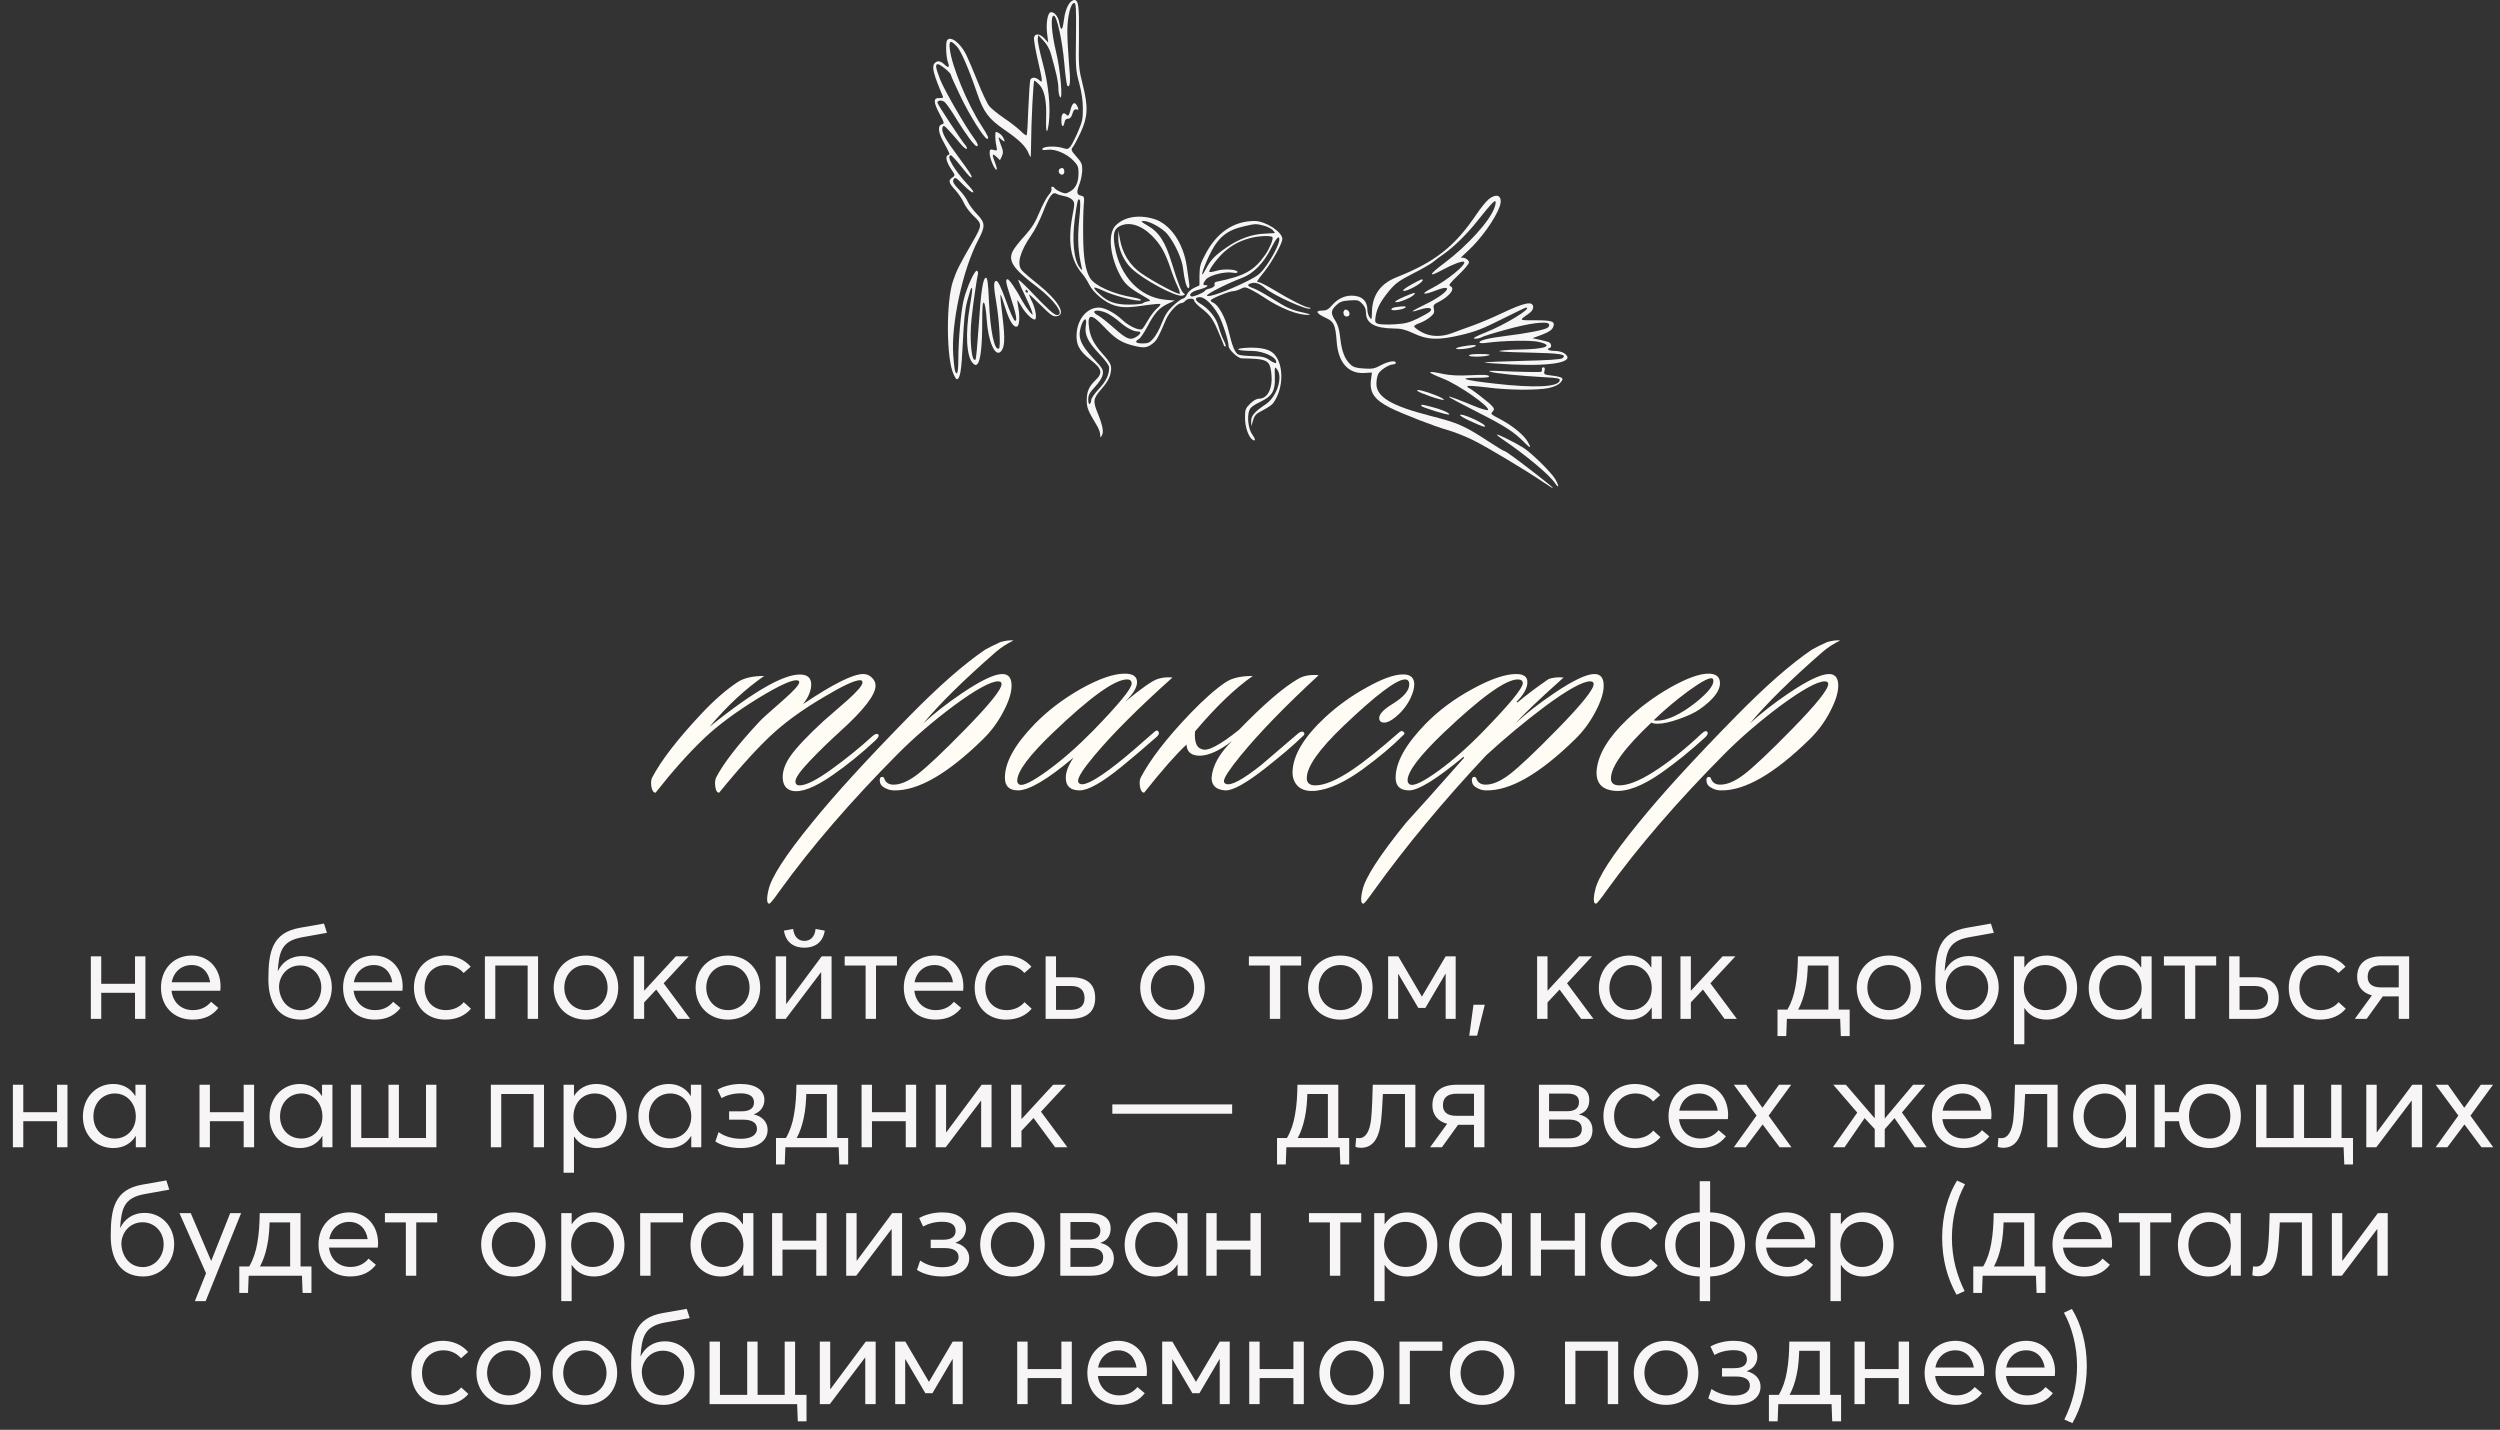 <?xml version="1.0" encoding="UTF-8"?> <svg xmlns="http://www.w3.org/2000/svg" width="292" height="167" viewBox="0 0 292 167" fill="none"><rect x="0" y="0" width="292" height="167" fill="#333333" stroke="none"/><path d="M10.609 119.002V111.697H11.824V114.907H15.769V111.697H16.984V119.002H15.769V115.957H11.824V119.002H10.609ZM25.762 115.222C25.762 115.417 25.732 115.627 25.732 115.717H20.032C20.197 117.082 21.157 117.982 22.537 117.982C23.512 117.982 24.201 117.562 24.651 117.007L25.506 117.727C24.877 118.537 23.962 119.092 22.491 119.092C20.331 119.092 18.802 117.592 18.802 115.357C18.802 113.152 20.317 111.607 22.401 111.607C24.396 111.607 25.762 113.137 25.762 115.222ZM22.387 112.717C21.216 112.717 20.287 113.482 20.061 114.727H24.547C24.366 113.527 23.587 112.717 22.387 112.717ZM35.157 119.092C32.487 119.092 31.332 117.082 31.347 114.337C31.347 111.157 31.797 108.937 35.022 108.367L37.842 107.872L38.187 108.952L35.262 109.477C32.862 109.912 32.607 111.217 32.442 113.377L32.472 113.392C32.952 112.432 33.867 111.667 35.322 111.667C37.197 111.667 38.757 113.167 38.757 115.327C38.757 117.532 37.122 119.092 35.157 119.092ZM35.112 117.997C36.387 117.997 37.527 116.902 37.527 115.327C37.527 113.842 36.432 112.762 35.067 112.762C33.492 112.762 32.607 114.067 32.592 115.222C32.592 116.497 33.387 117.997 35.112 117.997ZM47.031 115.222C47.031 115.417 47.001 115.627 47.001 115.717H41.301C41.466 117.082 42.426 117.982 43.806 117.982C44.781 117.982 45.471 117.562 45.921 117.007L46.776 117.727C46.146 118.537 45.231 119.092 43.761 119.092C41.601 119.092 40.071 117.592 40.071 115.357C40.071 113.152 41.586 111.607 43.671 111.607C45.666 111.607 47.031 113.137 47.031 115.222ZM43.656 112.717C42.486 112.717 41.556 113.482 41.331 114.727H45.816C45.636 113.527 44.856 112.717 43.656 112.717ZM51.992 119.092C49.862 119.092 48.347 117.577 48.347 115.357C48.347 113.152 49.862 111.607 52.037 111.607C53.132 111.607 54.257 112.057 54.977 112.912L54.152 113.647C53.687 113.107 52.967 112.717 52.097 112.717C50.597 112.717 49.592 113.812 49.592 115.357C49.592 116.917 50.597 117.982 52.082 117.982C52.952 117.982 53.717 117.607 54.167 117.052L55.007 117.817C54.392 118.552 53.417 119.092 51.992 119.092ZM56.635 119.002V111.697H62.845V119.002H61.63V112.777H57.85V119.002H56.635ZM68.446 119.092C66.181 119.092 64.666 117.457 64.666 115.357C64.666 113.257 66.181 111.607 68.446 111.607C70.606 111.607 72.211 113.137 72.211 115.357C72.211 117.577 70.606 119.092 68.446 119.092ZM68.446 117.982C69.841 117.982 70.966 116.917 70.966 115.357C70.966 113.797 69.856 112.717 68.446 112.717C66.916 112.717 65.911 113.902 65.911 115.357C65.911 116.812 66.931 117.982 68.446 117.982ZM74.022 119.002V111.697H75.237V115.687H75.267L78.942 111.697H80.442L77.517 114.847L80.607 119.002H79.167L76.647 115.582L75.237 117.082V119.002H74.022ZM85.028 119.092C82.763 119.092 81.248 117.457 81.248 115.357C81.248 113.257 82.763 111.607 85.028 111.607C87.188 111.607 88.793 113.137 88.793 115.357C88.793 117.577 87.188 119.092 85.028 119.092ZM85.028 117.982C86.423 117.982 87.548 116.917 87.548 115.357C87.548 113.797 86.438 112.717 85.028 112.717C83.498 112.717 82.493 113.902 82.493 115.357C82.493 116.812 83.513 117.982 85.028 117.982ZM93.949 110.692C92.809 110.692 91.789 110.152 91.564 108.697L92.644 108.502C92.704 109.177 93.079 109.897 93.949 109.897C94.834 109.897 95.209 109.177 95.254 108.502L96.334 108.697C96.109 110.152 95.089 110.692 93.949 110.692ZM90.604 119.002V111.697H91.819V117.247H91.849L95.974 111.697H97.129V119.002H95.914V113.572H95.884L91.774 119.002H90.604ZM101.103 119.002V112.777H98.658V111.697H104.763V112.777H102.318V119.002H101.103ZM112.524 115.222C112.524 115.417 112.494 115.627 112.494 115.717H106.794C106.959 117.082 107.919 117.982 109.299 117.982C110.274 117.982 110.964 117.562 111.414 117.007L112.269 117.727C111.639 118.537 110.724 119.092 109.254 119.092C107.094 119.092 105.564 117.592 105.564 115.357C105.564 113.152 107.079 111.607 109.164 111.607C111.159 111.607 112.524 113.137 112.524 115.222ZM109.149 112.717C107.979 112.717 107.049 113.482 106.824 114.727H111.309C111.129 113.527 110.349 112.717 109.149 112.717ZM117.486 119.092C115.356 119.092 113.841 117.577 113.841 115.357C113.841 113.152 115.356 111.607 117.531 111.607C118.626 111.607 119.751 112.057 120.471 112.912L119.646 113.647C119.181 113.107 118.461 112.717 117.591 112.717C116.091 112.717 115.086 113.812 115.086 115.357C115.086 116.917 116.091 117.982 117.576 117.982C118.446 117.982 119.211 117.607 119.661 117.052L120.501 117.817C119.886 118.552 118.911 119.092 117.486 119.092ZM122.128 119.002V111.697H123.343V114.142H125.113C127.153 114.142 127.918 115.102 127.918 116.572C127.918 118.027 127.093 119.002 125.008 119.002H122.128ZM123.343 117.952H125.023C126.133 117.952 126.673 117.472 126.673 116.587C126.673 115.642 126.148 115.162 125.068 115.162H123.343V117.952ZM136.956 119.092C134.691 119.092 133.176 117.457 133.176 115.357C133.176 113.257 134.691 111.607 136.956 111.607C139.116 111.607 140.721 113.137 140.721 115.357C140.721 117.577 139.116 119.092 136.956 119.092ZM136.956 117.982C138.351 117.982 139.476 116.917 139.476 115.357C139.476 113.797 138.366 112.717 136.956 112.717C135.426 112.717 134.421 113.902 134.421 115.357C134.421 116.812 135.441 117.982 136.956 117.982ZM148.315 119.002V112.777H145.87V111.697H151.975V112.777H149.53V119.002H148.315ZM156.556 119.092C154.291 119.092 152.776 117.457 152.776 115.357C152.776 113.257 154.291 111.607 156.556 111.607C158.716 111.607 160.321 113.137 160.321 115.357C160.321 117.577 158.716 119.092 156.556 119.092ZM156.556 117.982C157.951 117.982 159.076 116.917 159.076 115.357C159.076 113.797 157.966 112.717 156.556 112.717C155.026 112.717 154.021 113.902 154.021 115.357C154.021 116.812 155.041 117.982 156.556 117.982ZM162.133 119.002V111.697H163.318L166.063 116.377H166.093L168.853 111.697H170.023V119.002H168.853V113.752H168.823L166.483 117.727H165.658L163.333 113.767H163.303V119.002H162.133ZM171.609 120.967L172.104 117.352H173.424L172.524 120.967H171.609ZM179.535 119.002V111.697H180.75V115.687H180.78L184.455 111.697H185.955L183.03 114.847L186.12 119.002H184.68L182.16 115.582L180.75 117.082V119.002H179.535ZM190.3 119.092C188.29 119.092 186.745 117.622 186.745 115.402C186.745 113.242 188.23 111.607 190.3 111.607C191.38 111.607 192.325 112.117 192.85 113.002L192.88 112.987V111.697H194.095V119.002H192.925V117.682H192.91C192.385 118.552 191.485 119.092 190.3 119.092ZM190.48 117.982C191.83 117.982 192.925 116.947 192.925 115.402C192.925 113.902 191.92 112.717 190.48 112.717C189.1 112.717 187.975 113.782 187.975 115.402C187.975 116.872 188.98 117.982 190.48 117.982ZM196.278 119.002V111.697H197.493V115.687H197.523L201.198 111.697H202.698L199.773 114.847L202.863 119.002H201.423L198.903 115.582L197.493 117.082V119.002H196.278ZM216.042 117.922V121.012H215.007L214.932 119.002H208.707L208.632 121.012H207.612V117.922H208.767C209.247 117.112 209.547 116.182 209.712 115.207C209.922 114.067 209.982 112.867 209.997 111.697H214.767V117.922H216.042ZM210.027 117.922H213.552V112.777H211.152C211.122 113.647 211.062 114.622 210.852 115.567C210.672 116.437 210.402 117.232 210.027 117.922ZM220.643 119.092C218.378 119.092 216.863 117.457 216.863 115.357C216.863 113.257 218.378 111.607 220.643 111.607C222.803 111.607 224.408 113.137 224.408 115.357C224.408 117.577 222.803 119.092 220.643 119.092ZM220.643 117.982C222.038 117.982 223.163 116.917 223.163 115.357C223.163 113.797 222.053 112.717 220.643 112.717C219.113 112.717 218.108 113.902 218.108 115.357C218.108 116.812 219.128 117.982 220.643 117.982ZM229.85 119.092C227.18 119.092 226.025 117.082 226.04 114.337C226.04 111.157 226.49 108.937 229.715 108.367L232.535 107.872L232.88 108.952L229.955 109.477C227.555 109.912 227.3 111.217 227.135 113.377L227.165 113.392C227.645 112.432 228.56 111.667 230.015 111.667C231.89 111.667 233.45 113.167 233.45 115.327C233.45 117.532 231.815 119.092 229.85 119.092ZM229.805 117.997C231.08 117.997 232.22 116.902 232.22 115.327C232.22 113.842 231.125 112.762 229.76 112.762C228.185 112.762 227.3 114.067 227.285 115.222C227.285 116.497 228.08 117.997 229.805 117.997ZM235.228 121.972V111.697H236.443V112.987H236.458C237.013 112.117 237.943 111.607 239.053 111.607C241.123 111.607 242.608 113.242 242.608 115.402C242.608 117.622 241.063 119.092 239.053 119.092C237.898 119.092 236.998 118.582 236.458 117.742H236.443V121.972H235.228ZM238.888 117.982C240.358 117.982 241.378 116.872 241.378 115.402C241.378 113.782 240.253 112.717 238.873 112.717C237.388 112.717 236.383 113.902 236.383 115.402C236.383 116.947 237.493 117.982 238.888 117.982ZM247.517 119.092C245.507 119.092 243.962 117.622 243.962 115.402C243.962 113.242 245.447 111.607 247.517 111.607C248.597 111.607 249.542 112.117 250.067 113.002L250.097 112.987V111.697H251.312V119.002H250.142V117.682H250.127C249.602 118.552 248.702 119.092 247.517 119.092ZM247.697 117.982C249.047 117.982 250.142 116.947 250.142 115.402C250.142 113.902 249.137 112.717 247.697 112.717C246.317 112.717 245.192 113.782 245.192 115.402C245.192 116.872 246.197 117.982 247.697 117.982ZM255.19 119.002V112.777H252.745V111.697H258.85V112.777H256.405V119.002H255.19ZM260.365 119.002V111.697H261.58V114.142H263.35C265.39 114.142 266.155 115.102 266.155 116.572C266.155 118.027 265.33 119.002 263.245 119.002H260.365ZM261.58 117.952H263.26C264.37 117.952 264.91 117.472 264.91 116.587C264.91 115.642 264.385 115.162 263.305 115.162H261.58V117.952ZM270.972 119.092C268.842 119.092 267.327 117.577 267.327 115.357C267.327 113.152 268.842 111.607 271.017 111.607C272.112 111.607 273.237 112.057 273.957 112.912L273.132 113.647C272.667 113.107 271.947 112.717 271.077 112.717C269.577 112.717 268.572 113.812 268.572 115.357C268.572 116.917 269.577 117.982 271.062 117.982C271.932 117.982 272.697 117.607 273.147 117.052L273.987 117.817C273.372 118.552 272.397 119.092 270.972 119.092ZM278.164 111.697H281.389V119.002H280.174V116.377H278.314L276.424 119.002H275.044L277.039 116.257C275.914 115.972 275.314 115.177 275.314 114.097C275.314 112.642 276.244 111.697 278.164 111.697ZM280.174 115.327V112.747H278.149C277.069 112.747 276.544 113.212 276.544 114.097C276.544 114.832 276.994 115.327 278.089 115.327H280.174ZM1.505 134.002L1.505 126.697H2.72V129.907H6.665V126.697H7.88V134.002H6.665V130.957H2.72V134.002H1.505ZM13.238 134.092C11.227 134.092 9.682 132.622 9.682 130.402C9.682 128.242 11.168 126.607 13.238 126.607C14.318 126.607 15.262 127.117 15.787 128.002L15.818 127.987V126.697H17.032V134.002H15.863V132.682H15.848C15.322 133.552 14.422 134.092 13.238 134.092ZM13.418 132.982C14.768 132.982 15.863 131.947 15.863 130.402C15.863 128.902 14.857 127.717 13.418 127.717C12.037 127.717 10.912 128.782 10.912 130.402C10.912 131.872 11.918 132.982 13.418 132.982ZM23.302 134.002V126.697H24.517V129.907H28.462V126.697H29.677V134.002H28.462V130.957H24.517V134.002H23.302ZM35.034 134.092C33.024 134.092 31.479 132.622 31.479 130.402C31.479 128.242 32.964 126.607 35.034 126.607C36.114 126.607 37.059 127.117 37.584 128.002L37.614 127.987V126.697H38.829V134.002H37.659V132.682H37.644C37.119 133.552 36.219 134.092 35.034 134.092ZM35.214 132.982C36.564 132.982 37.659 131.947 37.659 130.402C37.659 128.902 36.654 127.717 35.214 127.717C33.834 127.717 32.709 128.782 32.709 130.402C32.709 131.872 33.714 132.982 35.214 132.982ZM40.982 134.002V126.697H42.197V132.922H45.377V126.697H46.592V132.922H49.757V126.697H50.972V134.002H40.982ZM57.33 134.002V126.697H63.54V134.002H62.325V127.777H58.545V134.002H57.33ZM65.826 136.972V126.697H67.041V127.987H67.056C67.612 127.117 68.541 126.607 69.651 126.607C71.722 126.607 73.207 128.242 73.207 130.402C73.207 132.622 71.662 134.092 69.651 134.092C68.496 134.092 67.597 133.582 67.056 132.742H67.041V136.972H65.826ZM69.487 132.982C70.957 132.982 71.977 131.872 71.977 130.402C71.977 128.782 70.852 127.717 69.472 127.717C67.987 127.717 66.981 128.902 66.981 130.402C66.981 131.947 68.091 132.982 69.487 132.982ZM78.115 134.092C76.105 134.092 74.56 132.622 74.56 130.402C74.56 128.242 76.045 126.607 78.115 126.607C79.195 126.607 80.14 127.117 80.665 128.002L80.695 127.987V126.697H81.91V134.002H80.74V132.682H80.725C80.2 133.552 79.3 134.092 78.115 134.092ZM78.295 132.982C79.645 132.982 80.74 131.947 80.74 130.402C80.74 128.902 79.735 127.717 78.295 127.717C76.915 127.717 75.79 128.782 75.79 130.402C75.79 131.872 76.795 132.982 78.295 132.982ZM86.538 134.092C85.113 134.092 84.138 133.702 83.553 133.327L83.928 132.232C84.603 132.712 85.518 133.012 86.538 133.012C87.693 133.012 88.413 132.592 88.413 131.827C88.413 131.122 87.813 130.777 86.808 130.777H85.158V129.802H86.613C87.573 129.802 88.068 129.442 88.068 128.767C88.068 128.002 87.438 127.702 86.508 127.702C85.623 127.702 84.858 127.927 84.273 128.257L83.808 127.267C84.303 126.982 85.278 126.607 86.493 126.607C88.203 126.607 89.283 127.297 89.283 128.467C89.283 129.232 88.833 129.877 88.053 130.147V130.162C88.893 130.357 89.658 130.942 89.658 131.977C89.658 133.237 88.548 134.092 86.538 134.092ZM99.067 132.922V136.012H98.032L97.957 134.002H91.732L91.657 136.012H90.637V132.922H91.792C92.272 132.112 92.572 131.182 92.737 130.207C92.947 129.067 93.007 127.867 93.022 126.697H97.792V132.922H99.067ZM93.052 132.922H96.577V127.777H94.177C94.147 128.647 94.087 129.622 93.877 130.567C93.697 131.437 93.427 132.232 93.052 132.922ZM100.631 134.002V126.697H101.846V129.907H105.791V126.697H107.006V134.002H105.791V130.957H101.846V134.002H100.631ZM109.288 134.002V126.697H110.503V132.247H110.533L114.658 126.697H115.813V134.002H114.598V128.572H114.568L110.458 134.002H109.288ZM118.092 134.002V126.697H119.307V130.687H119.337L123.012 126.697H124.512L121.587 129.847L124.677 134.002H123.237L120.717 130.582L119.307 132.082V134.002H118.092ZM129.921 130.087V128.992H143.916V130.087H129.921ZM157.587 132.922V136.012H156.552L156.477 134.002H150.252L150.177 136.012H149.157V132.922H150.312C150.792 132.112 151.092 131.182 151.257 130.207C151.467 129.067 151.527 127.867 151.542 126.697H156.312V132.922H157.587ZM151.572 132.922H155.097V127.777H152.697C152.667 128.647 152.607 129.622 152.397 130.567C152.217 131.437 151.947 132.232 151.572 132.922ZM160.337 126.697H165.317V134.002H164.102V127.777H161.522C161.462 128.977 161.402 130.177 161.282 131.137C161.012 133.132 160.262 134.062 158.957 134.062C158.702 134.062 158.462 134.017 158.312 133.957L158.402 132.907C158.492 132.922 158.597 132.937 158.747 132.937C159.497 132.937 159.977 132.187 160.142 130.747C160.262 129.607 160.307 127.942 160.337 126.697ZM170.154 126.697H173.379V134.002H172.164V131.377H170.304L168.414 134.002H167.034L169.029 131.257C167.904 130.972 167.304 130.177 167.304 129.097C167.304 127.642 168.234 126.697 170.154 126.697ZM172.164 130.327V127.747H170.139C169.059 127.747 168.534 128.212 168.534 129.097C168.534 129.832 168.984 130.327 170.079 130.327H172.164ZM179.747 134.002V126.697H183.152C184.742 126.697 185.627 127.297 185.627 128.482C185.627 129.337 185.237 129.907 184.427 130.162V130.177C185.327 130.357 186.002 130.957 186.002 131.962C186.002 133.177 185.252 134.002 183.257 134.002H179.747ZM180.932 129.787H183.047C183.962 129.787 184.427 129.442 184.427 128.722C184.427 128.002 183.902 127.732 183.092 127.732H180.932V129.787ZM180.932 132.967H183.167C184.247 132.967 184.757 132.622 184.757 131.857C184.757 131.122 184.217 130.762 183.242 130.762H180.932V132.967ZM190.925 134.092C188.795 134.092 187.28 132.577 187.28 130.357C187.28 128.152 188.795 126.607 190.97 126.607C192.065 126.607 193.19 127.057 193.91 127.912L193.085 128.647C192.62 128.107 191.9 127.717 191.03 127.717C189.53 127.717 188.525 128.812 188.525 130.357C188.525 131.917 189.53 132.982 191.015 132.982C191.885 132.982 192.65 132.607 193.1 132.052L193.94 132.817C193.325 133.552 192.35 134.092 190.925 134.092ZM201.843 130.222C201.843 130.417 201.813 130.627 201.813 130.717H196.113C196.278 132.082 197.238 132.982 198.618 132.982C199.593 132.982 200.283 132.562 200.733 132.007L201.588 132.727C200.958 133.537 200.043 134.092 198.573 134.092C196.413 134.092 194.883 132.592 194.883 130.357C194.883 128.152 196.398 126.607 198.483 126.607C200.478 126.607 201.843 128.137 201.843 130.222ZM198.468 127.717C197.298 127.717 196.368 128.482 196.143 129.727H200.628C200.448 128.527 199.668 127.717 198.468 127.717ZM202.509 134.002L205.164 130.297L202.509 126.697H203.949L205.839 129.367H205.869L207.789 126.697H209.214L206.574 130.312L209.244 134.002H207.864L205.884 131.347H205.869L203.874 134.002H202.509ZM214.079 134.002L216.929 129.952L214.124 126.697H215.594L218.939 130.582H218.969V126.697H220.139V130.627H220.154L223.454 126.697H224.879L222.149 129.937L225.044 134.002H223.634L221.279 130.597L220.139 131.887V134.002H218.969V131.872L217.784 130.597L215.444 134.002H214.079ZM232.605 130.222C232.605 130.417 232.575 130.627 232.575 130.717H226.875C227.04 132.082 228 132.982 229.38 132.982C230.355 132.982 231.045 132.562 231.495 132.007L232.35 132.727C231.72 133.537 230.805 134.092 229.335 134.092C227.175 134.092 225.645 132.592 225.645 130.357C225.645 128.152 227.16 126.607 229.245 126.607C231.24 126.607 232.605 128.137 232.605 130.222ZM229.23 127.717C228.06 127.717 227.13 128.482 226.905 129.727H231.39C231.21 128.527 230.43 127.717 229.23 127.717ZM235.351 126.697H240.331V134.002H239.116V127.777H236.536C236.476 128.977 236.416 130.177 236.296 131.137C236.026 133.132 235.276 134.062 233.971 134.062C233.716 134.062 233.476 134.017 233.326 133.957L233.416 132.907C233.506 132.922 233.611 132.937 233.761 132.937C234.511 132.937 234.991 132.187 235.156 130.747C235.276 129.607 235.321 127.942 235.351 126.697ZM245.694 134.092C243.684 134.092 242.139 132.622 242.139 130.402C242.139 128.242 243.624 126.607 245.694 126.607C246.774 126.607 247.719 127.117 248.244 128.002L248.274 127.987V126.697H249.489V134.002H248.319V132.682H248.304C247.779 133.552 246.879 134.092 245.694 134.092ZM245.874 132.982C247.224 132.982 248.319 131.947 248.319 130.402C248.319 128.902 247.314 127.717 245.874 127.717C244.494 127.717 243.369 128.782 243.369 130.402C243.369 131.872 244.374 132.982 245.874 132.982ZM258.091 126.607C260.191 126.607 261.736 128.137 261.736 130.357C261.736 132.577 260.191 134.092 258.091 134.092C256.096 134.092 254.746 132.787 254.506 130.957H252.856V134.002H251.641V126.697H252.856V129.907H254.476C254.671 128.002 256.051 126.607 258.091 126.607ZM258.091 132.982C259.441 132.982 260.506 131.917 260.506 130.357C260.506 128.797 259.441 127.717 258.091 127.717C256.621 127.717 255.676 128.872 255.676 130.357C255.676 131.842 256.636 132.982 258.091 132.982ZM274.831 132.922V136.012H273.811L273.736 134.002H263.506V126.697H264.721V132.922H267.901V126.697H269.116V132.922H272.281V126.697H273.496V132.922H274.831ZM276.383 134.002V126.697H277.598V132.247H277.628L281.753 126.697H282.908V134.002H281.693V128.572H281.663L277.553 134.002H276.383ZM284.482 134.002L287.137 130.297L284.482 126.697H285.922L287.812 129.367H287.842L289.762 126.697H291.187L288.547 130.312L291.217 134.002H289.837L287.857 131.347H287.842L285.847 134.002H284.482ZM16.744 149.092C14.074 149.092 12.919 147.082 12.934 144.337C12.934 141.157 13.384 138.937 16.609 138.367L19.429 137.872L19.774 138.952L16.849 139.477C14.449 139.912 14.194 141.217 14.029 143.377L14.059 143.392C14.539 142.432 15.454 141.667 16.909 141.667C18.784 141.667 20.344 143.167 20.344 145.327C20.344 147.532 18.709 149.092 16.744 149.092ZM16.699 147.997C17.974 147.997 19.114 146.902 19.114 145.327C19.114 143.842 18.019 142.762 16.654 142.762C15.079 142.762 14.194 144.067 14.179 145.222C14.179 146.497 14.974 147.997 16.699 147.997ZM22.761 151.972L24.066 148.717L20.961 141.697H22.281L24.651 147.247H24.681L26.886 141.697H28.161L24.021 151.972H22.761ZM36.379 147.922V151.012H35.344L35.269 149.002H29.044L28.969 151.012H27.949V147.922H29.104C29.584 147.112 29.884 146.182 30.049 145.207C30.259 144.067 30.319 142.867 30.334 141.697H35.104V147.922H36.379ZM30.364 147.922H33.889V142.777H31.489C31.459 143.647 31.399 144.622 31.189 145.567C31.009 146.437 30.739 147.232 30.364 147.922ZM44.16 145.222C44.16 145.417 44.13 145.627 44.13 145.717H38.43C38.595 147.082 39.555 147.982 40.935 147.982C41.91 147.982 42.6 147.562 43.05 147.007L43.905 147.727C43.275 148.537 42.36 149.092 40.89 149.092C38.73 149.092 37.2 147.592 37.2 145.357C37.2 143.152 38.715 141.607 40.8 141.607C42.795 141.607 44.16 143.137 44.16 145.222ZM40.785 142.717C39.615 142.717 38.685 143.482 38.46 144.727H42.945C42.765 143.527 41.985 142.717 40.785 142.717ZM47.402 149.002V142.777H44.957V141.697H51.062V142.777H48.617V149.002H47.402ZM59.979 149.092C57.714 149.092 56.199 147.457 56.199 145.357C56.199 143.257 57.714 141.607 59.979 141.607C62.139 141.607 63.744 143.137 63.744 145.357C63.744 147.577 62.139 149.092 59.979 149.092ZM59.979 147.982C61.374 147.982 62.499 146.917 62.499 145.357C62.499 143.797 61.389 142.717 59.979 142.717C58.449 142.717 57.444 143.902 57.444 145.357C57.444 146.812 58.464 147.982 59.979 147.982ZM65.555 151.972V141.697H66.77V142.987H66.785C67.341 142.117 68.27 141.607 69.38 141.607C71.451 141.607 72.936 143.242 72.936 145.402C72.936 147.622 71.391 149.092 69.38 149.092C68.225 149.092 67.326 148.582 66.785 147.742H66.77V151.972H65.555ZM69.216 147.982C70.686 147.982 71.706 146.872 71.706 145.402C71.706 143.782 70.581 142.717 69.201 142.717C67.716 142.717 66.71 143.902 66.71 145.402C66.71 146.947 67.82 147.982 69.216 147.982ZM74.769 149.002V141.697H79.779V142.777H75.984V149.002H74.769ZM84.202 149.092C82.192 149.092 80.647 147.622 80.647 145.402C80.647 143.242 82.132 141.607 84.202 141.607C85.282 141.607 86.227 142.117 86.752 143.002L86.782 142.987V141.697H87.997V149.002H86.827V147.682H86.812C86.287 148.552 85.387 149.092 84.202 149.092ZM84.382 147.982C85.732 147.982 86.827 146.947 86.827 145.402C86.827 143.902 85.822 142.717 84.382 142.717C83.002 142.717 81.877 143.782 81.877 145.402C81.877 146.872 82.882 147.982 84.382 147.982ZM90.18 149.002V141.697H91.395V144.907H95.34V141.697H96.555V149.002H95.34V145.957H91.395V149.002H90.18ZM98.837 149.002V141.697H100.052V147.247H100.082L104.207 141.697H105.362V149.002H104.147V143.572H104.117L100.007 149.002H98.837ZM110.085 149.092C108.66 149.092 107.685 148.702 107.1 148.327L107.475 147.232C108.15 147.712 109.065 148.012 110.085 148.012C111.24 148.012 111.96 147.592 111.96 146.827C111.96 146.122 111.36 145.777 110.355 145.777H108.705V144.802H110.16C111.12 144.802 111.615 144.442 111.615 143.767C111.615 143.002 110.985 142.702 110.055 142.702C109.17 142.702 108.405 142.927 107.82 143.257L107.355 142.267C107.85 141.982 108.825 141.607 110.04 141.607C111.75 141.607 112.83 142.297 112.83 143.467C112.83 144.232 112.38 144.877 111.6 145.147V145.162C112.44 145.357 113.205 145.942 113.205 146.977C113.205 148.237 112.095 149.092 110.085 149.092ZM118.265 149.092C116 149.092 114.485 147.457 114.485 145.357C114.485 143.257 116 141.607 118.265 141.607C120.425 141.607 122.03 143.137 122.03 145.357C122.03 147.577 120.425 149.092 118.265 149.092ZM118.265 147.982C119.66 147.982 120.785 146.917 120.785 145.357C120.785 143.797 119.675 142.717 118.265 142.717C116.735 142.717 115.73 143.902 115.73 145.357C115.73 146.812 116.75 147.982 118.265 147.982ZM123.842 149.002V141.697H127.247C128.837 141.697 129.722 142.297 129.722 143.482C129.722 144.337 129.332 144.907 128.522 145.162V145.177C129.422 145.357 130.097 145.957 130.097 146.962C130.097 148.177 129.347 149.002 127.352 149.002H123.842ZM125.027 144.787H127.142C128.057 144.787 128.522 144.442 128.522 143.722C128.522 143.002 127.997 142.732 127.187 142.732H125.027V144.787ZM125.027 147.967H127.262C128.342 147.967 128.852 147.622 128.852 146.857C128.852 146.122 128.312 145.762 127.337 145.762H125.027V147.967ZM134.915 149.092C132.905 149.092 131.36 147.622 131.36 145.402C131.36 143.242 132.845 141.607 134.915 141.607C135.995 141.607 136.94 142.117 137.465 143.002L137.495 142.987V141.697H138.71V149.002H137.54V147.682H137.525C137 148.552 136.1 149.092 134.915 149.092ZM135.095 147.982C136.445 147.982 137.54 146.947 137.54 145.402C137.54 143.902 136.535 142.717 135.095 142.717C133.715 142.717 132.59 143.782 132.59 145.402C132.59 146.872 133.595 147.982 135.095 147.982ZM140.892 149.002V141.697H142.107V144.907H146.052V141.697H147.267V149.002H146.052V145.957H142.107V149.002H140.892ZM155.332 149.002V142.777H152.887V141.697H158.992V142.777H156.547V149.002H155.332ZM160.507 151.972V141.697H161.722V142.987H161.737C162.292 142.117 163.222 141.607 164.332 141.607C166.402 141.607 167.887 143.242 167.887 145.402C167.887 147.622 166.342 149.092 164.332 149.092C163.177 149.092 162.277 148.582 161.737 147.742H161.722V151.972H160.507ZM164.167 147.982C165.637 147.982 166.657 146.872 166.657 145.402C166.657 143.782 165.532 142.717 164.152 142.717C162.667 142.717 161.662 143.902 161.662 145.402C161.662 146.947 162.772 147.982 164.167 147.982ZM172.796 149.092C170.786 149.092 169.241 147.622 169.241 145.402C169.241 143.242 170.726 141.607 172.796 141.607C173.876 141.607 174.821 142.117 175.346 143.002L175.376 142.987V141.697H176.591V149.002H175.421V147.682H175.406C174.881 148.552 173.981 149.092 172.796 149.092ZM172.976 147.982C174.326 147.982 175.421 146.947 175.421 145.402C175.421 143.902 174.416 142.717 172.976 142.717C171.596 142.717 170.471 143.782 170.471 145.402C170.471 146.872 171.476 147.982 172.976 147.982ZM178.773 149.002V141.697H179.988V144.907H183.933V141.697H185.148V149.002H183.933V145.957H179.988V149.002H178.773ZM190.611 149.092C188.481 149.092 186.966 147.577 186.966 145.357C186.966 143.152 188.481 141.607 190.656 141.607C191.751 141.607 192.876 142.057 193.596 142.912L192.771 143.647C192.306 143.107 191.586 142.717 190.716 142.717C189.216 142.717 188.211 143.812 188.211 145.357C188.211 146.917 189.216 147.982 190.701 147.982C191.571 147.982 192.336 147.607 192.786 147.052L193.626 147.817C193.011 148.552 192.036 149.092 190.611 149.092ZM203.823 145.387C203.823 147.502 202.233 149.017 199.743 149.092V151.972H198.528V149.092C195.978 149.032 194.463 147.547 194.463 145.387C194.463 143.257 196.008 141.667 198.528 141.607V137.962H199.743V141.607C202.263 141.637 203.823 143.182 203.823 145.387ZM199.728 148.042C201.618 147.952 202.578 146.917 202.578 145.387C202.578 143.797 201.513 142.762 199.728 142.657V148.042ZM195.693 145.402C195.693 146.962 196.668 147.952 198.558 148.042V142.672C196.743 142.762 195.693 143.842 195.693 145.402ZM212.016 145.222C212.016 145.417 211.986 145.627 211.986 145.717H206.286C206.451 147.082 207.411 147.982 208.791 147.982C209.766 147.982 210.456 147.562 210.906 147.007L211.761 147.727C211.131 148.537 210.216 149.092 208.746 149.092C206.586 149.092 205.056 147.592 205.056 145.357C205.056 143.152 206.571 141.607 208.656 141.607C210.651 141.607 212.016 143.137 212.016 145.222ZM208.641 142.717C207.471 142.717 206.541 143.482 206.316 144.727H210.801C210.621 143.527 209.841 142.717 208.641 142.717ZM213.798 151.972V141.697H215.013V142.987H215.028C215.583 142.117 216.513 141.607 217.623 141.607C219.693 141.607 221.178 143.242 221.178 145.402C221.178 147.622 219.633 149.092 217.623 149.092C216.468 149.092 215.568 148.582 215.028 147.742H215.013V151.972H213.798ZM217.458 147.982C218.928 147.982 219.948 146.872 219.948 145.402C219.948 143.782 218.823 142.717 217.443 142.717C215.958 142.717 214.953 143.902 214.953 145.402C214.953 146.947 216.063 147.982 217.458 147.982ZM228.523 151.222C227.503 149.407 226.843 147.187 226.843 144.562C226.843 141.997 227.503 139.627 228.583 137.887L229.513 138.322C228.568 140.047 227.983 142.237 227.983 144.562C227.983 146.977 228.583 149.002 229.468 150.802L228.523 151.222ZM238.908 147.922V151.012H237.873L237.798 149.002H231.573L231.498 151.012H230.478V147.922H231.633C232.113 147.112 232.413 146.182 232.578 145.207C232.788 144.067 232.848 142.867 232.863 141.697H237.633V147.922H238.908ZM232.893 147.922H236.418V142.777H234.018C233.988 143.647 233.928 144.622 233.718 145.567C233.538 146.437 233.268 147.232 232.893 147.922ZM246.689 145.222C246.689 145.417 246.659 145.627 246.659 145.717H240.959C241.124 147.082 242.084 147.982 243.464 147.982C244.439 147.982 245.129 147.562 245.579 147.007L246.434 147.727C245.804 148.537 244.889 149.092 243.419 149.092C241.259 149.092 239.729 147.592 239.729 145.357C239.729 143.152 241.244 141.607 243.329 141.607C245.324 141.607 246.689 143.137 246.689 145.222ZM243.314 142.717C242.144 142.717 241.214 143.482 240.989 144.727H245.474C245.294 143.527 244.514 142.717 243.314 142.717ZM249.931 149.002V142.777H247.486V141.697H253.591V142.777H251.146V149.002H249.931ZM257.932 149.092C255.922 149.092 254.377 147.622 254.377 145.402C254.377 143.242 255.862 141.607 257.932 141.607C259.012 141.607 259.957 142.117 260.482 143.002L260.512 142.987V141.697H261.727V149.002H260.557V147.682H260.542C260.017 148.552 259.117 149.092 257.932 149.092ZM258.112 147.982C259.462 147.982 260.557 146.947 260.557 145.402C260.557 143.902 259.552 142.717 258.112 142.717C256.732 142.717 255.607 143.782 255.607 145.402C255.607 146.872 256.612 147.982 258.112 147.982ZM265.095 141.697H270.075V149.002H268.86V142.777H266.28C266.22 143.977 266.16 145.177 266.04 146.137C265.77 148.132 265.02 149.062 263.715 149.062C263.46 149.062 263.22 149.017 263.07 148.957L263.16 147.907C263.25 147.922 263.355 147.937 263.505 147.937C264.255 147.937 264.735 147.187 264.9 145.747C265.02 144.607 265.065 142.942 265.095 141.697ZM272.362 149.002V141.697H273.577V147.247H273.607L277.732 141.697H278.887V149.002H277.672V143.572H277.642L273.532 149.002H272.362ZM51.692 164.092C49.562 164.092 48.047 162.577 48.047 160.357C48.047 158.152 49.562 156.607 51.737 156.607C52.832 156.607 53.957 157.057 54.677 157.912L53.852 158.647C53.387 158.107 52.667 157.717 51.797 157.717C50.297 157.717 49.292 158.812 49.292 160.357C49.292 161.917 50.297 162.982 51.782 162.982C52.652 162.982 53.417 162.607 53.867 162.052L54.707 162.817C54.092 163.552 53.117 164.092 51.692 164.092ZM59.43 164.092C57.165 164.092 55.65 162.457 55.65 160.357C55.65 158.257 57.165 156.607 59.43 156.607C61.59 156.607 63.195 158.137 63.195 160.357C63.195 162.577 61.59 164.092 59.43 164.092ZM59.43 162.982C60.825 162.982 61.95 161.917 61.95 160.357C61.95 158.797 60.84 157.717 59.43 157.717C57.9 157.717 56.895 158.902 56.895 160.357C56.895 161.812 57.915 162.982 59.43 162.982ZM68.321 164.092C66.056 164.092 64.541 162.457 64.541 160.357C64.541 158.257 66.056 156.607 68.321 156.607C70.481 156.607 72.086 158.137 72.086 160.357C72.086 162.577 70.481 164.092 68.321 164.092ZM68.321 162.982C69.716 162.982 70.841 161.917 70.841 160.357C70.841 158.797 69.731 157.717 68.321 157.717C66.791 157.717 65.786 158.902 65.786 160.357C65.786 161.812 66.806 162.982 68.321 162.982ZM77.528 164.092C74.858 164.092 73.703 162.082 73.718 159.337C73.718 156.157 74.168 153.937 77.393 153.367L80.213 152.872L80.558 153.952L77.633 154.477C75.233 154.912 74.978 156.217 74.813 158.377L74.843 158.392C75.323 157.432 76.238 156.667 77.693 156.667C79.568 156.667 81.128 158.167 81.128 160.327C81.128 162.532 79.493 164.092 77.528 164.092ZM77.483 162.997C78.758 162.997 79.898 161.902 79.898 160.327C79.898 158.842 78.803 157.762 77.438 157.762C75.863 157.762 74.978 159.067 74.963 160.222C74.963 161.497 75.758 162.997 77.483 162.997ZM94.202 162.922V166.012H93.182L93.107 164.002H82.877V156.697H84.092V162.922H87.272V156.697H88.487V162.922H91.652V156.697H92.867V162.922H94.202ZM95.753 164.002V156.697H96.968V162.247H96.998L101.123 156.697H102.278V164.002H101.063V158.572H101.033L96.923 164.002H95.753ZM104.557 164.002V156.697H105.742L108.487 161.377H108.517L111.277 156.697H112.447V164.002H111.277V158.752H111.247L108.907 162.727H108.082L105.757 158.767H105.727V164.002H104.557ZM118.81 164.002V156.697H120.025V159.907H123.97V156.697H125.185V164.002H123.97V160.957H120.025V164.002H118.81ZM133.962 160.222C133.962 160.417 133.932 160.627 133.932 160.717H128.232C128.397 162.082 129.357 162.982 130.737 162.982C131.712 162.982 132.402 162.562 132.852 162.007L133.707 162.727C133.077 163.537 132.162 164.092 130.692 164.092C128.532 164.092 127.002 162.592 127.002 160.357C127.002 158.152 128.517 156.607 130.602 156.607C132.597 156.607 133.962 158.137 133.962 160.222ZM130.587 157.717C129.417 157.717 128.487 158.482 128.262 159.727H132.747C132.567 158.527 131.787 157.717 130.587 157.717ZM135.744 164.002V156.697H136.929L139.674 161.377H139.704L142.464 156.697H143.634V164.002H142.464V158.752H142.434L140.094 162.727H139.269L136.944 158.767H136.914V164.002H135.744ZM145.91 164.002V156.697H147.125V159.907H151.07V156.697H152.285V164.002H151.07V160.957H147.125V164.002H145.91ZM157.882 164.092C155.617 164.092 154.102 162.457 154.102 160.357C154.102 158.257 155.617 156.607 157.882 156.607C160.042 156.607 161.647 158.137 161.647 160.357C161.647 162.577 160.042 164.092 157.882 164.092ZM157.882 162.982C159.277 162.982 160.402 161.917 160.402 160.357C160.402 158.797 159.292 157.717 157.882 157.717C156.352 157.717 155.347 158.902 155.347 160.357C155.347 161.812 156.367 162.982 157.882 162.982ZM163.458 164.002V156.697H168.468V157.777H164.673V164.002H163.458ZM173.131 164.092C170.866 164.092 169.351 162.457 169.351 160.357C169.351 158.257 170.866 156.607 173.131 156.607C175.291 156.607 176.896 158.137 176.896 160.357C176.896 162.577 175.291 164.092 173.131 164.092ZM173.131 162.982C174.526 162.982 175.651 161.917 175.651 160.357C175.651 158.797 174.541 157.717 173.131 157.717C171.601 157.717 170.596 158.902 170.596 160.357C170.596 161.812 171.616 162.982 173.131 162.982ZM182.794 164.002V156.697H189.004V164.002H187.789V157.777H184.009V164.002H182.794ZM194.605 164.092C192.34 164.092 190.825 162.457 190.825 160.357C190.825 158.257 192.34 156.607 194.605 156.607C196.765 156.607 198.37 158.137 198.37 160.357C198.37 162.577 196.765 164.092 194.605 164.092ZM194.605 162.982C196 162.982 197.125 161.917 197.125 160.357C197.125 158.797 196.015 157.717 194.605 157.717C193.075 157.717 192.07 158.902 192.07 160.357C192.07 161.812 193.09 162.982 194.605 162.982ZM202.51 164.092C201.085 164.092 200.11 163.702 199.525 163.327L199.9 162.232C200.575 162.712 201.49 163.012 202.51 163.012C203.665 163.012 204.385 162.592 204.385 161.827C204.385 161.122 203.785 160.777 202.78 160.777H201.13V159.802H202.585C203.545 159.802 204.04 159.442 204.04 158.767C204.04 158.002 203.41 157.702 202.48 157.702C201.595 157.702 200.83 157.927 200.245 158.257L199.78 157.267C200.275 156.982 201.25 156.607 202.465 156.607C204.175 156.607 205.255 157.297 205.255 158.467C205.255 159.232 204.805 159.877 204.025 160.147V160.162C204.865 160.357 205.63 160.942 205.63 161.977C205.63 163.237 204.52 164.092 202.51 164.092ZM215.038 162.922V166.012H214.003L213.928 164.002H207.703L207.628 166.012H206.608V162.922H207.763C208.243 162.112 208.543 161.182 208.708 160.207C208.918 159.067 208.978 157.867 208.993 156.697H213.763V162.922H215.038ZM209.023 162.922H212.548V157.777H210.148C210.118 158.647 210.058 159.622 209.848 160.567C209.668 161.437 209.398 162.232 209.023 162.922ZM216.603 164.002V156.697H217.818V159.907H221.763V156.697H222.978V164.002H221.763V160.957H217.818V164.002H216.603ZM231.755 160.222C231.755 160.417 231.725 160.627 231.725 160.717H226.025C226.19 162.082 227.15 162.982 228.53 162.982C229.505 162.982 230.195 162.562 230.645 162.007L231.5 162.727C230.87 163.537 229.955 164.092 228.485 164.092C226.325 164.092 224.795 162.592 224.795 160.357C224.795 158.152 226.31 156.607 228.395 156.607C230.39 156.607 231.755 158.137 231.755 160.222ZM228.38 157.717C227.21 157.717 226.28 158.482 226.055 159.727H230.54C230.36 158.527 229.58 157.717 228.38 157.717ZM240.031 160.222C240.031 160.417 240.001 160.627 240.001 160.717H234.301C234.466 162.082 235.426 162.982 236.806 162.982C237.781 162.982 238.471 162.562 238.921 162.007L239.776 162.727C239.146 163.537 238.231 164.092 236.761 164.092C234.601 164.092 233.071 162.592 233.071 160.357C233.071 158.152 234.586 156.607 236.671 156.607C238.666 156.607 240.031 158.137 240.031 160.222ZM236.656 157.717C235.486 157.717 234.556 158.482 234.331 159.727H238.816C238.636 158.527 237.856 157.717 236.656 157.717ZM242.058 166.222L241.113 165.802C241.998 164.002 242.598 161.977 242.598 159.562C242.598 157.237 242.013 155.047 241.068 153.322L241.998 152.887C243.078 154.627 243.738 156.997 243.738 159.562C243.738 162.187 243.078 164.407 242.058 166.222Z" fill="#F7F5F5"></path><path d="M102.58 85.792C102.7 85.912 102.595 86.137 102.265 86.467C100.585 88.027 98.92 89.377 97.27 90.517C95.17 91.987 93.58 92.602 92.5 92.362C91.78 92.182 91.42 91.642 91.42 90.742C91.42 89.992 91.72 89.182 92.32 88.312C93.04 87.292 94.33 85.927 96.19 84.217C97.12 83.407 98.05 82.597 98.98 81.787C100.15 80.737 100.735 80.047 100.735 79.717C100.735 79.537 100.645 79.447 100.465 79.447C99.835 79.447 98.44 80.092 96.28 81.382C94.03 82.702 92.14 84.037 90.61 85.387C88.87 86.917 86.665 89.317 83.995 92.587C83.755 92.587 83.605 92.347 83.545 91.867C83.485 91.447 83.515 91.102 83.635 90.832C84.475 89.182 86.185 86.977 88.765 84.217C88.945 84.007 89.86 83.182 91.51 81.742C92.74 80.662 93.355 79.972 93.355 79.672C93.355 79.582 93.31 79.522 93.22 79.492C92.71 79.282 91.15 79.972 88.54 81.562C85.96 83.152 83.875 84.697 82.285 86.197C80.485 87.907 78.58 90.037 76.57 92.587C76.33 92.587 76.165 92.347 76.075 91.867C76.015 91.417 76.045 91.072 76.165 90.832C77.215 88.822 79.15 86.317 81.97 83.317C83.44 81.757 84.835 80.542 86.155 79.672C86.875 79.192 87.91 78.952 89.26 78.952C87.04 80.482 84.91 82.462 82.87 84.892C88.3 80.512 91.96 78.487 93.85 78.817C94.45 78.937 94.75 79.312 94.75 79.942C94.75 80.662 94.435 81.427 93.805 82.237C97.285 79.897 99.625 78.727 100.825 78.727C101.215 78.727 101.545 78.862 101.815 79.132C102.115 79.402 102.265 79.717 102.265 80.077C102.265 81.157 100.885 82.942 98.125 85.432C96.835 86.602 95.635 87.772 94.525 88.942C93.445 90.082 92.905 90.862 92.905 91.282C92.905 91.582 93.07 91.732 93.4 91.732C94.15 91.732 95.395 91.102 97.135 89.842C98.875 88.582 100.45 87.307 101.86 86.017C102.19 85.717 102.43 85.642 102.58 85.792ZM118.376 74.812C117.626 75.172 116.951 75.607 116.351 76.117C112.631 79.357 109.796 82.147 107.846 84.487C109.076 83.347 110.576 82.177 112.346 80.977C114.566 79.477 116.141 78.727 117.071 78.727C117.791 78.727 118.151 79.177 118.151 80.077C118.151 80.917 117.821 81.952 117.161 83.182C116.531 84.382 115.736 85.447 114.776 86.377C110.666 90.397 107.216 92.377 104.426 92.317C103.976 92.317 103.556 92.182 103.166 91.912C102.926 91.762 102.791 91.537 102.761 91.237C102.731 90.937 102.806 90.772 102.986 90.742C103.166 90.712 103.286 90.832 103.346 91.102C103.526 91.432 103.811 91.612 104.201 91.642C105.041 91.702 106.016 91.312 107.126 90.472C108.266 89.602 110.141 87.832 112.751 85.162C115.571 82.282 116.981 80.527 116.981 79.897C116.981 79.687 116.846 79.582 116.576 79.582C115.706 79.582 113.966 80.542 111.356 82.462C108.956 84.262 106.826 86.092 104.966 87.952C99.416 93.532 94.781 98.902 91.061 104.062C90.341 105.082 89.936 105.577 89.846 105.547C89.726 105.547 89.651 105.457 89.621 105.277C89.591 105.157 89.591 104.962 89.621 104.692C89.651 104.452 89.696 104.212 89.756 103.972C90.056 102.502 91.751 99.877 94.841 96.097C97.481 92.827 101.306 88.642 106.316 83.542C109.676 80.122 112.586 77.572 115.046 75.892C115.466 75.652 116.066 75.352 116.846 74.992C117.506 74.812 118.016 74.752 118.376 74.812ZM136.947 79.132C132.957 82.702 129.912 85.747 127.812 88.267C126.552 89.767 125.922 90.742 125.922 91.192C125.922 91.372 125.997 91.492 126.147 91.552C126.687 91.822 128.142 91.027 130.512 89.167C131.502 88.387 132.927 87.172 134.787 85.522C135.027 85.282 135.207 85.267 135.327 85.477C135.417 85.657 135.342 85.852 135.102 86.062C133.602 87.382 132.207 88.567 130.917 89.617C128.697 91.417 127.092 92.317 126.102 92.317C125.022 92.317 124.482 91.822 124.482 90.832C124.482 90.172 124.782 89.392 125.382 88.492C122.352 91.042 120.192 92.317 118.902 92.317C117.882 92.317 117.372 91.822 117.372 90.832C117.372 89.032 118.542 86.932 120.882 84.532C122.412 82.972 124.212 81.607 126.282 80.437C128.382 79.267 130.077 78.682 131.367 78.682C132.327 78.682 132.807 79.012 132.807 79.672C132.807 80.302 132.342 81.067 131.412 81.967C133.302 80.407 134.562 79.522 135.192 79.312C135.702 79.132 136.287 79.072 136.947 79.132ZM131.637 79.357C130.197 79.357 127.302 81.442 122.952 85.612C120.192 88.252 118.812 90.112 118.812 91.192C118.812 91.402 118.902 91.552 119.082 91.642C119.502 91.822 120.567 91.297 122.277 90.067C124.017 88.807 125.817 87.232 127.677 85.342C130.677 82.252 132.177 80.422 132.177 79.852C132.177 79.522 131.997 79.357 131.637 79.357ZM139.577 85.432C139.487 86.662 139.757 87.352 140.387 87.502C141.017 87.802 142.457 87.052 144.707 85.252C147.587 82.282 149.882 80.302 151.592 79.312C152.222 78.922 153.032 78.772 154.022 78.862C150.152 82.432 147.122 85.552 144.932 88.222C143.612 89.842 142.952 90.847 142.952 91.237C142.952 91.387 143.027 91.492 143.177 91.552C143.747 91.822 145.127 91.087 147.317 89.347C147.377 89.287 148.832 88.042 151.682 85.612C151.952 85.432 152.147 85.402 152.267 85.522C152.417 85.672 152.372 85.837 152.132 86.017C151.082 87.037 149.642 88.267 147.812 89.707C145.562 91.477 144.002 92.347 143.132 92.317C142.052 92.257 141.512 91.762 141.512 90.832C141.632 89.422 142.427 87.997 143.897 86.557C142.457 87.667 141.212 88.237 140.162 88.267C139.142 88.267 138.617 87.832 138.587 86.962C137.357 88.102 135.707 89.977 133.637 92.587C133.397 92.587 133.232 92.347 133.142 91.867C133.082 91.417 133.112 91.072 133.232 90.832C134.342 88.702 136.277 86.197 139.037 83.317C140.627 81.667 142.007 80.452 143.177 79.672C143.897 79.192 144.947 78.952 146.327 78.952C144.257 80.392 142.007 82.552 139.577 85.432ZM164.782 81.472C164.362 82.372 163.762 83.137 162.982 83.767C162.472 84.187 162.037 84.397 161.677 84.397C161.287 84.397 161.092 84.217 161.092 83.857C161.092 83.407 161.602 82.867 162.622 82.237C163.942 81.427 164.602 80.662 164.602 79.942C164.602 79.552 164.437 79.357 164.107 79.357C163.117 79.357 160.717 81.172 156.907 84.802C154.057 87.532 152.632 89.557 152.632 90.877C152.632 91.447 152.962 91.732 153.622 91.732C154.702 91.732 156.157 91.117 157.987 89.887C159.367 88.957 161.167 87.517 163.387 85.567C163.597 85.357 163.777 85.327 163.927 85.477C164.107 85.597 164.077 85.747 163.837 85.927C162.577 87.187 161.002 88.507 159.112 89.887C157.072 91.357 155.272 92.182 153.712 92.362C152.842 92.452 152.167 92.302 151.687 91.912C151.207 91.492 150.967 90.922 150.967 90.202C150.997 88.252 152.272 86.107 154.792 83.767C156.292 82.387 157.927 81.217 159.697 80.257C161.467 79.267 162.862 78.772 163.882 78.772C164.752 78.772 165.187 79.162 165.187 79.942C165.187 80.362 165.052 80.872 164.782 81.472ZM173.585 88.222C168.575 93.562 164.195 98.842 160.445 104.062C159.725 105.082 159.32 105.577 159.23 105.547C159.11 105.547 159.035 105.457 159.005 105.277C158.975 105.157 158.975 104.962 159.005 104.692C159.035 104.452 159.08 104.212 159.14 103.972C159.44 102.532 161.135 99.907 164.225 96.097C165.575 94.627 167.84 92.092 171.02 88.492L170.93 88.402C167.78 91.012 165.665 92.317 164.585 92.317C163.535 92.317 163.01 91.822 163.01 90.832C163.01 89.032 164.18 86.932 166.52 84.532C168.05 82.972 169.865 81.622 171.965 80.482C174.095 79.312 175.805 78.727 177.095 78.727C177.965 78.727 178.4 79.042 178.4 79.672C178.4 80.362 177.98 81.127 177.14 81.967L177.23 82.057C178.22 81.217 179.435 80.302 180.875 79.312C181.385 79.132 181.97 79.072 182.63 79.132C179.78 81.682 177.905 83.467 177.005 84.487C178.235 83.347 179.735 82.177 181.505 80.977C183.725 79.477 185.3 78.727 186.23 78.727C186.95 78.727 187.31 79.177 187.31 80.077C187.31 80.917 186.98 81.952 186.32 83.182C185.69 84.382 184.895 85.447 183.935 86.377C179.825 90.397 176.375 92.377 173.585 92.317C173.135 92.317 172.715 92.182 172.325 91.912C172.085 91.762 171.95 91.537 171.92 91.237C171.89 90.937 171.965 90.772 172.145 90.742C172.325 90.712 172.445 90.832 172.505 91.102C172.685 91.432 172.97 91.612 173.36 91.642C174.2 91.702 175.175 91.312 176.285 90.472C177.425 89.602 179.3 87.832 181.91 85.162C184.73 82.282 186.14 80.527 186.14 79.897C186.14 79.687 186.005 79.582 185.735 79.582C184.865 79.582 183.125 80.542 180.515 82.462C178.115 84.262 175.805 86.182 173.585 88.222ZM177.275 79.357C175.865 79.357 172.97 81.442 168.59 85.612C165.8 88.282 164.405 90.127 164.405 91.147C164.405 91.387 164.51 91.552 164.72 91.642C165.17 91.822 166.25 91.297 167.96 90.067C169.7 88.807 171.485 87.232 173.315 85.342C176.345 82.222 177.86 80.377 177.86 79.807C177.86 79.507 177.665 79.357 177.275 79.357ZM200.892 79.807C200.892 80.707 200.112 81.712 198.552 82.822C197.952 83.242 197.127 83.632 196.077 83.992C195.057 84.352 194.232 84.532 193.602 84.532C193.272 84.532 193.032 84.487 192.882 84.397C189.732 87.367 188.157 89.542 188.157 90.922C188.157 91.462 188.487 91.732 189.147 91.732C190.137 91.732 191.442 91.222 193.062 90.202C194.832 89.092 196.737 87.577 198.777 85.657C199.077 85.387 199.287 85.327 199.407 85.477C199.527 85.627 199.452 85.837 199.182 86.107C197.442 87.697 195.717 89.092 194.007 90.292C191.817 91.822 189.987 92.512 188.517 92.362C187.047 92.212 186.372 91.402 186.492 89.932C186.672 88.102 187.842 86.152 190.002 84.082C191.502 82.642 193.197 81.382 195.087 80.302C197.007 79.222 198.492 78.682 199.542 78.682C200.442 78.682 200.892 79.057 200.892 79.807ZM200.037 79.267C199.767 79.057 198.822 79.537 197.202 80.707C195.702 81.817 194.352 82.957 193.152 84.127C193.242 84.157 193.362 84.172 193.512 84.172C194.742 84.172 196.257 83.467 198.057 82.057C199.437 80.947 200.127 80.107 200.127 79.537C200.127 79.417 200.097 79.327 200.037 79.267ZM214.933 74.812C214.183 75.172 213.508 75.607 212.908 76.117C209.188 79.357 206.353 82.147 204.403 84.487C205.633 83.347 207.133 82.177 208.903 80.977C211.123 79.477 212.698 78.727 213.628 78.727C214.348 78.727 214.708 79.177 214.708 80.077C214.708 80.917 214.378 81.952 213.718 83.182C213.088 84.382 212.293 85.447 211.333 86.377C207.223 90.397 203.773 92.377 200.983 92.317C200.533 92.317 200.113 92.182 199.723 91.912C199.483 91.762 199.348 91.537 199.318 91.237C199.288 90.937 199.363 90.772 199.543 90.742C199.723 90.712 199.843 90.832 199.903 91.102C200.083 91.432 200.368 91.612 200.758 91.642C201.598 91.702 202.573 91.312 203.683 90.472C204.823 89.602 206.698 87.832 209.308 85.162C212.128 82.282 213.538 80.527 213.538 79.897C213.538 79.687 213.403 79.582 213.133 79.582C212.263 79.582 210.523 80.542 207.913 82.462C205.513 84.262 203.383 86.092 201.523 87.952C195.973 93.532 191.338 98.902 187.618 104.062C186.898 105.082 186.493 105.577 186.403 105.547C186.283 105.547 186.208 105.457 186.178 105.277C186.148 105.157 186.148 104.962 186.178 104.692C186.208 104.452 186.253 104.212 186.313 103.972C186.613 102.502 188.308 99.877 191.398 96.097C194.038 92.827 197.863 88.642 202.873 83.542C206.233 80.122 209.143 77.572 211.603 75.892C212.023 75.652 212.623 75.352 213.403 74.992C214.063 74.812 214.573 74.752 214.933 74.812Z" fill="#FFFCF6"></path><path d="M124.978 0.297C124.612 0.733 124.35 1.517 124.228 2.581C124.089 3.61 123.897 3.645 123.722 2.651C123.618 1.919 123.077 1.291 122.676 1.448C122.345 1.587 122.153 2.791 122.31 3.976L122.432 4.971L121.979 4.482C121.455 3.924 120.915 3.872 120.775 4.36C120.723 4.552 120.915 5.703 121.194 6.924C121.804 9.592 121.822 9.749 121.386 9.365C121.002 9.017 120.549 8.982 120.357 9.278C120.287 9.4 120.182 10.9 120.113 12.592C120.06 14.301 119.973 15.731 119.903 15.801C119.851 15.853 119.52 15.626 119.188 15.277C118.839 14.946 117.985 14.266 117.27 13.795C116.572 13.324 115.805 12.696 115.561 12.417C115.317 12.121 114.706 10.848 114.201 9.557C113.695 8.284 113.084 6.871 112.875 6.435C112.178 5.005 110.992 4.116 110.608 4.726C110.434 5.005 110.503 6.697 110.713 7.255C110.957 7.883 110.8 7.988 110.312 7.534C109.841 7.081 109.44 7.046 109.143 7.412C108.812 7.813 109.021 8.65 110.137 11.284C110.19 11.423 110.05 11.476 109.719 11.458C109.004 11.406 109.004 11.929 109.736 13.289C110.312 14.371 110.329 14.44 109.998 14.528C109.527 14.65 109.579 15.417 110.102 16.394C110.974 17.998 110.992 18.016 110.748 18.103C110.381 18.225 110.521 18.888 111.061 19.707C111.585 20.475 111.585 20.492 111.236 20.736C110.73 21.067 110.8 21.364 111.585 22.201C111.951 22.62 112.422 23.3 112.596 23.736C112.788 24.154 113.311 24.852 113.765 25.271C114.724 26.177 114.724 26.299 113.625 28.218C111.986 31.061 111.759 31.532 111.323 32.787C110.486 35.176 110.521 41.926 111.375 43.705C111.515 44.036 111.689 44.297 111.742 44.297C112.143 44.297 112.3 43.303 112.457 40.06C112.579 37.409 112.701 36.188 112.98 35.142C113.189 34.374 113.381 33.712 113.433 33.677C113.625 33.485 113.59 33.903 113.294 35.665C112.718 38.926 112.875 41.734 113.66 42.449C113.922 42.693 114.009 42.693 114.183 42.484C114.532 42.083 114.724 40.339 114.724 37.688C114.724 35.734 114.776 35.211 114.933 35.368C115.038 35.473 115.195 36.362 115.247 37.356C115.421 39.885 116.224 41.734 116.886 41.071C117.357 40.6 117.409 39.589 117.096 37.008C116.921 35.63 116.816 34.479 116.851 34.426C116.904 34.392 117.148 35.072 117.409 35.944C117.898 37.496 118.386 38.281 118.787 38.141C119.066 38.054 119.136 37.025 118.944 35.944C118.857 35.456 118.805 35.054 118.822 35.054C118.857 35.054 119.084 35.403 119.328 35.822C119.764 36.572 120.531 37.322 120.845 37.322C121.141 37.322 120.984 36.17 120.583 35.316C120.339 34.845 120.182 34.426 120.2 34.392C120.235 34.374 120.845 34.95 121.577 35.665C122.694 36.781 122.99 36.99 123.391 36.938C124.594 36.798 123.67 35.159 121.298 33.241C120.409 32.543 119.537 31.793 119.363 31.584C118.717 30.869 119.136 29.369 120.479 27.433C120.862 26.91 121.438 25.741 121.787 24.869C122.554 22.899 122.92 22.393 123.374 22.62C123.548 22.724 123.984 22.846 124.333 22.916C124.682 22.968 125.1 23.178 125.257 23.352C125.536 23.666 125.536 23.771 125.257 25.218C124.699 28.27 125.048 30.415 126.391 31.95C126.652 32.264 127.019 32.822 127.193 33.188C127.664 34.182 129.076 35.351 130.192 35.682C131.169 35.961 131.779 35.961 134.256 35.595C134.866 35.508 135.442 35.473 135.512 35.508C135.599 35.56 135.424 35.787 135.128 36.031C134.849 36.275 134.378 36.886 134.081 37.409C133.785 37.932 133.471 38.403 133.401 38.438C133.07 38.647 131.884 38.106 131.134 37.409C130.175 36.519 129.059 35.926 128.326 35.926C127.036 35.926 125.937 37.147 125.763 38.786C125.623 40.182 126.007 40.949 127.402 42.048C128.71 43.077 128.832 43.565 127.96 44.402C127.193 45.135 126.931 45.727 126.931 46.739C126.931 47.611 127.071 47.977 128.065 49.617C128.309 50 128.501 50.506 128.501 50.75C128.518 51.151 128.536 51.151 128.693 50.872C128.937 50.471 128.797 49.704 128.239 48.326C127.629 46.844 127.664 46.565 128.658 45.431C129.268 44.733 129.582 44.21 129.704 43.635C129.896 42.693 129.809 42.484 128.728 41.263C127.786 40.199 127.367 39.397 127.21 38.35C126.966 36.624 127.437 36.572 128.902 38.124C130.262 39.571 130.942 40.007 132.39 40.373C133.645 40.687 133.977 40.635 134.674 40.094C135.11 39.746 135.32 39.362 136.174 37.356C136.558 36.45 137.534 35.403 137.988 35.403C138.127 35.403 138.319 35.281 138.441 35.142C138.72 34.81 139.488 34.793 139.488 35.124C139.488 35.246 139.836 35.63 140.272 35.961C141.371 36.816 141.702 37.287 142.383 38.943C142.714 39.711 142.976 40.391 142.976 40.408C142.976 40.443 143.045 40.461 143.133 40.461C143.22 40.461 143.133 40.164 142.958 39.815C142.766 39.449 142.487 38.699 142.33 38.141C142.051 37.112 141.214 36.066 140.168 35.456C139.523 35.072 139.523 34.706 140.15 34.706C140.726 34.706 141.65 35.595 142.33 36.798C142.784 37.618 143.499 39.798 143.499 40.426C143.499 40.827 144.58 41.856 145.033 41.856C148.016 41.908 148.295 42.048 148.486 43.53C148.696 45.291 148.103 46.565 147.056 46.565C146.777 46.565 146.394 46.774 146.01 47.158C145.469 47.698 145.417 47.838 145.417 48.814C145.417 49.861 145.836 51.082 146.306 51.361C146.673 51.605 146.655 51.291 146.272 50.768C145.818 50.157 145.626 48.657 145.923 47.925C146.045 47.594 146.429 47.297 147.213 46.931C148.574 46.286 148.94 45.675 148.905 44.158C148.87 42.815 148.87 42.763 149.167 43.146C149.882 44.088 149.114 46.373 147.824 47.227C146.533 48.082 146.115 48.57 146.132 49.215L146.15 49.791L146.359 49.093C146.533 48.501 146.708 48.326 147.492 47.925C147.998 47.663 148.521 47.315 148.661 47.14C150.039 45.361 149.986 42.17 148.556 41.123C147.981 40.705 146.812 40.531 145.417 40.635C144.039 40.74 144.563 40.984 146.184 40.984C147.597 40.984 149.254 41.786 149.044 42.379C149.027 42.466 148.696 42.344 148.347 42.1C147.806 41.716 147.492 41.629 146.341 41.594C145.591 41.577 144.842 41.507 144.667 41.42C144.249 41.245 143.935 40.478 143.499 38.647C143.15 37.095 142.295 35.578 141.668 35.333C141.528 35.281 141.406 35.176 141.406 35.089C141.406 34.897 143.569 34.008 144.039 34.008C144.231 34.008 144.615 33.886 144.894 33.746C145.382 33.502 145.469 33.502 146.15 33.851C146.568 34.06 147.213 34.444 147.597 34.706C149.498 35.996 151.608 36.833 152.846 36.781C153.16 36.763 152.951 36.676 152.271 36.519C150.858 36.223 150.335 35.979 148.504 34.828C147.649 34.287 146.69 33.764 146.359 33.659C145.661 33.415 145.591 33.223 146.202 33.066C146.673 32.944 147.196 33.153 147.771 33.659C148.696 34.479 152.759 36.31 153.038 36.031C153.108 35.979 153.038 35.926 152.899 35.926C152.515 35.926 150.736 35.037 148.922 33.938C148.033 33.398 147.178 32.962 147.056 32.962C146.69 32.962 146.742 32.892 147.667 31.741C148.556 30.625 149.777 28.427 149.777 27.921C149.777 27.084 147.841 25.829 146.551 25.811C144.109 25.811 142.121 27.137 140.778 29.718C140.203 30.782 140.116 31.113 140.098 32.142V33.328L139.47 33.624C139.121 33.781 138.738 34.13 138.633 34.392C138.511 34.671 138.302 34.88 138.162 34.88C138.023 34.88 137.517 35.246 137.046 35.682C136.401 36.275 136.07 36.798 135.703 37.723C135.442 38.42 134.988 39.24 134.709 39.536C134.291 40.025 134.099 40.112 133.454 40.112C132.651 40.112 132.46 39.903 133.018 39.606C133.192 39.502 133.628 38.874 133.977 38.211C134.831 36.572 135.389 35.961 136.383 35.49L137.221 35.107L136.07 35.002C133.14 34.723 130.803 32.264 130.21 28.811C129.966 27.346 130.105 26.77 130.768 26.422C131.867 25.846 133.297 26.282 134.57 27.555C135.546 28.549 136.07 29.456 136.68 31.235C136.942 32.037 137.325 33.014 137.517 33.398C137.709 33.781 137.831 34.182 137.796 34.304C137.726 34.496 134.866 32.996 133.314 31.933C131.954 30.991 131.064 29.561 130.785 27.817L130.628 26.945L130.611 27.765C130.576 28.968 131.221 30.468 132.146 31.34C133.523 32.665 137.36 34.723 138.093 34.531C138.389 34.461 138.459 34.392 138.302 34.287C137.988 34.095 137.622 33.188 136.872 30.747C136.104 28.235 135.372 27.102 134.012 26.334C133.262 25.898 133.192 25.811 133.576 25.811C134.256 25.811 135.773 26.648 136.349 27.346C137.203 28.375 138.058 30.241 138.18 31.34C138.337 32.717 138.598 33.659 138.808 33.659C138.912 33.659 138.947 33.415 138.895 33.084C138.842 32.787 138.72 31.898 138.616 31.13C138.232 28.392 136.663 26.125 134.762 25.567C132.948 25.026 131.239 25.34 130.262 26.387C129.425 27.294 129.617 29.683 130.663 31.828C131.291 33.118 131.762 33.554 133.558 34.584C134.413 35.072 134.465 35.142 134.081 35.194C133.837 35.229 133.576 35.333 133.471 35.421C133.384 35.508 132.651 35.578 131.867 35.578C130.28 35.578 129.39 35.264 128.449 34.374C127.489 33.502 127.611 33.363 128.815 33.938C130.123 34.566 133.035 35.298 133.262 35.072C133.349 34.985 132.913 34.828 132.285 34.723C130.036 34.339 127.908 33.38 127.35 32.526C126.792 31.654 126.53 30.154 126.513 27.555C126.495 26.16 126.53 24.555 126.583 23.98C126.67 22.986 126.652 22.951 126.234 22.846C125.728 22.724 125.711 22.428 126.129 21.364C126.269 20.98 126.391 20.3 126.408 19.864C126.408 19.167 126.321 18.957 125.728 18.295C125.1 17.58 125.065 17.492 125.309 17.178C125.466 16.987 125.85 16.237 126.199 15.522C127.053 13.673 127.123 12.539 126.478 9.941C125.99 8.005 125.972 7.796 126.024 4.308C126.059 0.698 125.972 0 125.466 0C125.344 0 125.118 0.14 124.978 0.297ZM125.676 4.221C125.623 7.883 125.641 8.197 126.042 9.679C126.321 10.708 126.478 11.737 126.478 12.644C126.495 13.847 126.408 14.231 125.902 15.4C125.588 16.132 125.187 16.917 125.03 17.109C124.769 17.44 124.664 17.457 124.054 17.266C123.234 17.021 121.839 17.091 121.752 17.388C121.7 17.527 121.891 17.562 122.362 17.492C123.234 17.37 124.594 17.946 125.379 18.765C125.885 19.289 125.972 19.498 125.972 20.196C125.972 21.277 125.658 21.992 124.996 22.358C124.525 22.637 124.403 22.637 123.897 22.428C123.566 22.288 123.252 22.096 123.199 21.992C123.007 21.713 122.694 21.765 122.816 22.062C122.868 22.201 122.728 22.515 122.484 22.777C122.258 23.021 121.769 23.928 121.42 24.765C120.932 25.951 120.531 26.613 119.677 27.555C119.066 28.218 118.438 29.02 118.299 29.317C117.706 30.468 118.334 31.409 121.124 33.502C123.147 35.037 124.403 36.798 123.461 36.798C123.13 36.798 122.415 36.153 120.322 33.956C119.607 33.206 118.996 32.648 118.944 32.682C118.909 32.735 119.223 33.502 119.659 34.392C120.095 35.281 120.496 36.205 120.549 36.45C120.671 36.868 120.653 36.868 120.217 36.362C119.973 36.066 119.607 35.525 119.398 35.142C118.77 33.938 117.88 32.613 117.688 32.613C117.409 32.613 117.479 33.014 118.02 34.653C118.7 36.711 118.857 37.566 118.543 37.461C118.403 37.426 117.933 36.362 117.497 35.124C116.956 33.624 116.59 32.857 116.398 32.822C116.032 32.752 116.032 33.415 116.363 35.316C116.712 37.339 116.904 40.565 116.677 40.705C116.154 41.019 115.665 38.682 115.509 35.176C115.421 33.118 115.334 32.438 115.16 32.438C114.811 32.438 114.567 34.043 114.305 38.159C114.166 40.217 114.009 41.943 113.939 41.995C113.486 42.449 113.207 39.589 113.486 37.147C113.66 35.473 114.096 32.508 114.235 31.933C114.253 31.811 114.201 31.671 114.096 31.619C113.834 31.532 112.875 33.677 112.544 35.089C112.23 36.467 111.933 39.728 111.933 41.978C111.933 42.92 111.864 43.6 111.759 43.6C111.55 43.6 111.463 43.164 111.341 41.507C111.061 37.862 112.457 31.427 114.27 28.009C115.107 26.422 115.09 26.02 114.096 24.991C113.643 24.521 113.172 23.875 113.032 23.544C112.893 23.213 112.422 22.567 112.003 22.131C111.463 21.591 111.253 21.242 111.341 21.05C111.497 20.614 111.602 20.666 112.544 21.626C113.643 22.742 114.166 22.777 113.119 21.66C111.445 19.864 110.434 18.138 111.061 18.138C111.149 18.138 111.654 18.678 112.178 19.341C112.718 20.021 113.224 20.614 113.329 20.666C113.677 20.893 113.486 20.44 112.805 19.515C112.439 18.992 111.759 18.085 111.341 17.492C110.329 16.132 109.928 15.295 110.085 14.876C110.19 14.597 110.294 14.65 110.852 15.26C111.201 15.644 111.794 16.306 112.143 16.742C112.492 17.161 112.84 17.457 112.91 17.388C112.98 17.318 112.91 17.126 112.753 16.952C112.335 16.498 109.492 12.173 109.492 11.999C109.492 11.685 110.05 11.65 110.364 11.947C110.556 12.121 111.184 13.01 111.742 13.952C112.805 15.679 113.834 17.074 114.078 17.074C114.323 17.091 114.201 16.725 113.782 16.167C112.823 14.894 110.259 10.464 109.806 9.278C109.265 7.866 109.213 7.499 109.544 7.499C109.823 7.499 111.061 8.511 111.061 8.738C111.061 8.825 111.567 9.976 112.195 11.266C113.224 13.429 114.968 16.202 115.299 16.219C115.561 16.219 115.404 15.853 114.619 14.65C112.997 12.138 111.166 7.726 110.939 5.738C110.817 4.709 111.027 4.639 111.776 5.441C112.265 5.999 113.137 7.988 114.131 10.9C114.863 13.063 115.474 13.882 117.27 15.12C119.066 16.341 119.833 17.109 120.165 17.963C120.409 18.556 120.409 18.539 120.426 17.091C120.444 14.231 120.688 9.418 120.81 9.418C120.88 9.418 121.141 9.627 121.403 9.906C121.996 10.534 122.258 11.79 122.188 13.778C122.135 15.539 122.31 15.87 122.502 14.353C122.728 12.487 122.467 9.854 121.787 7.342C121.438 6.052 121.176 4.796 121.211 4.552L121.264 4.099L121.874 4.744C122.24 5.11 122.589 5.738 122.728 6.226C123.374 8.493 123.618 9.575 123.618 10.29C123.618 10.726 123.705 11.197 123.81 11.336C124.176 11.859 123.845 8.023 123.339 6.017C122.816 3.854 122.676 1.831 123.077 1.831C123.443 1.831 124.071 4.674 124.315 7.43C124.42 8.772 124.594 9.923 124.664 10.011C124.996 10.342 125.065 9.487 124.856 7.36C124.751 6.139 124.664 4.465 124.664 3.645C124.664 1.971 125.048 0.349 125.466 0.349C125.676 0.349 125.711 0.89 125.676 4.221ZM126.042 25.759C125.833 27.939 125.92 29.439 126.338 31.218C126.426 31.636 126.426 31.636 126.147 31.305C125.432 30.415 125.187 28.131 125.536 25.55C125.833 23.387 125.902 23.143 126.094 23.335C126.216 23.457 126.199 24.224 126.042 25.759ZM147.597 26.352C148.016 26.456 148.486 26.701 148.661 26.875C148.818 27.049 148.922 27.206 148.888 27.224C148.853 27.224 148.312 27.259 147.684 27.294C146.219 27.346 144.737 27.887 143.289 28.881C141.877 29.857 141.406 30.346 140.813 31.479C140.081 32.84 140.412 31.601 141.214 29.892C142.261 27.712 143.237 26.892 145.417 26.404C146.655 26.125 146.69 26.125 147.597 26.352ZM148.626 27.712C148.748 27.904 148.295 29.003 147.806 29.718C146.498 31.601 145.4 32.229 142.156 32.892C141.912 32.927 141.807 33.049 141.859 33.206C141.947 33.432 141.633 33.642 141.075 33.764C140.935 33.781 140.778 33.886 140.726 33.973C140.569 34.217 139.296 34.723 139.121 34.618C138.79 34.409 139.226 34.025 140.028 33.834C140.865 33.624 141.336 33.31 140.813 33.31C140.464 33.31 140.464 33.153 140.848 32.648C141.214 32.159 143.098 31.688 143.952 31.845C144.318 31.915 144.545 31.88 144.545 31.776C144.545 31.462 142.941 31.357 142.069 31.636C141.598 31.776 141.232 31.811 141.232 31.741C141.232 31.409 142.33 29.979 143.028 29.386C143.935 28.602 144.789 28.148 145.993 27.817C147.039 27.538 148.486 27.485 148.626 27.712ZM149.428 27.974C149.428 28.445 148.713 29.892 147.928 30.991C147.248 31.95 146.952 32.194 145.714 32.822C143.429 33.956 141.127 34.793 140.97 34.531C140.865 34.357 143.464 33.049 145.086 32.456C146.376 31.968 147.614 30.712 148.452 29.02C149.062 27.799 149.428 27.416 149.428 27.974ZM120.043 34.008C120.095 34.095 120.06 34.182 119.973 34.182C119.868 34.182 119.781 34.095 119.781 34.008C119.781 33.903 119.816 33.834 119.851 33.834C119.903 33.834 119.99 33.903 120.043 34.008ZM129.39 36.624C129.774 36.833 130.384 37.252 130.733 37.566C131.5 38.246 132.355 38.717 132.861 38.717C133.332 38.717 133.297 38.961 132.774 39.31C132.024 39.798 131.623 39.641 130.158 38.35C129.39 37.67 128.553 37.008 128.292 36.868C128.013 36.729 127.803 36.537 127.803 36.45C127.803 36.153 128.658 36.258 129.39 36.624ZM126.827 38.002C126.652 39.066 127.036 39.885 128.344 41.28C129.111 42.083 129.547 42.676 129.547 42.937C129.547 43.792 129.181 44.542 128.326 45.449C127.856 45.954 127.455 46.53 127.455 46.722C127.455 46.913 127.385 47.123 127.28 47.175C127.175 47.245 127.106 47.035 127.106 46.652C127.106 46.146 127.263 45.867 127.89 45.187C128.414 44.629 128.728 44.123 128.797 43.739C128.885 43.181 128.797 43.024 127.664 41.821C126.338 40.391 125.955 39.571 126.147 38.577C126.391 37.304 127.019 36.763 126.827 38.002Z" fill="#F7F5F5"></path><path d="M125.033 12.836C124.876 13.447 124.771 13.604 124.614 13.447C124.195 13.028 123.969 13.238 123.969 14.075C123.969 14.877 124.213 14.964 124.352 14.214C124.387 14.005 124.544 13.865 124.754 13.865C124.98 13.865 125.137 13.691 125.259 13.29C125.381 12.854 125.503 12.732 125.73 12.784C125.992 12.854 126.009 12.819 125.852 12.453C125.556 11.807 125.259 11.947 125.033 12.836Z" fill="#F7F5F5"></path><path d="M116.274 15.469C116.222 15.87 116.256 16.551 116.379 17.056C116.483 17.614 116.483 17.632 116.047 17.51C115.629 17.405 115.594 17.44 115.594 17.946C115.594 18.521 116.239 19.986 116.413 19.812C116.466 19.759 116.379 19.411 116.222 19.01C115.838 18.033 115.873 17.841 116.379 18.312L116.797 18.713L117.024 18.242C117.181 17.859 117.181 17.649 117.006 17.213C116.884 16.899 116.745 16.498 116.692 16.306C116.588 15.958 116.588 15.958 116.954 16.289C117.373 16.655 117.442 16.568 117.163 16.045C116.971 15.679 116.309 15.26 116.274 15.469Z" fill="#F7F5F5"></path><path d="M123.806 19.708C123.51 19.882 123.684 20.405 124.051 20.405C124.19 20.405 124.312 20.248 124.312 20.074C124.312 19.655 124.103 19.516 123.806 19.708Z" fill="#F7F5F5"></path><path d="M173.844 23.3C173.548 23.561 172.92 24.329 172.467 25.009C169.92 28.776 167.636 30.59 163.154 32.369C161.201 33.136 160.259 34.496 160.242 36.537C160.224 37.339 160.207 37.391 159.98 37.077C159.84 36.886 159.718 36.519 159.718 36.258C159.718 35.142 159.073 34.531 157.87 34.531C157.015 34.531 156.231 34.915 155.585 35.647C155.149 36.153 154.923 36.275 154.417 36.275C153.58 36.275 153.737 36.606 154.818 37.112C155.812 37.566 155.969 37.897 156.126 39.903C156.3 42.327 157.469 43.67 159.335 43.565L160.242 43.513L160.137 44.315C159.928 45.832 160.503 46.669 162.334 47.611C163.66 48.291 167.618 49.826 169.066 50.227C169.816 50.436 171.194 50.977 172.1 51.43C173.775 52.267 178.309 54.988 180.245 56.313C181.971 57.482 181.675 57.133 179.564 55.494C177.14 53.61 175.85 52.669 175.675 52.669C175.606 52.669 174.751 52.145 173.792 51.518C171.037 49.721 170.287 49.39 167.06 48.57C162.509 47.402 160.765 46.373 160.765 44.821C160.765 44.454 160.852 43.931 160.974 43.687C161.183 43.234 162.247 42.553 162.77 42.553C162.91 42.553 163.032 42.466 163.032 42.379C163.032 42.048 162.125 42.205 161.288 42.658C160.555 43.059 160.276 43.111 159.3 43.042C158.41 42.989 158.062 42.885 157.73 42.571C157.068 41.943 156.719 41.054 156.544 39.519C156.44 38.49 156.265 37.932 155.969 37.461C155.411 36.606 155.428 36.275 156.056 35.665C156.475 35.264 156.771 35.142 157.608 35.089C158.55 35.019 158.689 35.054 159.091 35.455C159.404 35.769 159.544 36.101 159.544 36.519C159.544 37.758 160.59 38.35 162.788 38.368C163.625 38.368 164.131 38.49 165.037 38.908C166.729 39.711 167.985 39.763 170.618 39.135C172.327 38.734 173.182 38.403 175.396 37.287C176.896 36.537 178.169 35.926 178.239 35.926C179.076 35.926 175.832 37.914 173.496 38.839C172.397 39.275 171.961 39.519 172.222 39.554C172.432 39.589 172.781 39.519 172.99 39.414C173.199 39.292 174.472 38.891 175.832 38.525C178.536 37.758 180.681 37.478 180.907 37.845C180.994 37.984 180.942 38.159 180.75 38.281C180.436 38.525 178.309 38.943 175.85 39.24C173.897 39.484 172.798 39.746 172.798 39.99C172.798 40.094 173.112 40.112 173.635 40.042C175.536 39.781 178.849 39.711 179.739 39.938C181.587 40.373 180.506 40.792 177.419 40.827C176.652 40.827 175.675 40.897 175.239 40.966C174.734 41.054 175.85 41.123 178.431 41.176C182.355 41.263 183.052 41.385 182.494 41.838C182.32 41.978 180.855 42.083 177.786 42.152C175.327 42.205 173.356 42.292 173.391 42.344C173.443 42.379 174.873 42.484 176.582 42.571C181.483 42.798 184.116 42.239 182.704 41.263C182.494 41.106 181.971 40.984 181.57 40.984C181.151 40.984 180.82 40.897 180.82 40.809C180.82 40.705 180.907 40.635 180.994 40.635C181.239 40.635 181.221 40.164 180.977 40.007C180.872 39.938 180.367 39.798 179.878 39.693L178.989 39.502L180.088 39.1C180.855 38.804 181.239 38.56 181.378 38.263C181.709 37.548 181.378 37.409 179.32 37.409C177.332 37.409 177.367 37.461 178.64 36.572C178.884 36.397 179.076 36.101 179.076 35.909C179.076 35.107 178.134 35.298 175.327 36.624C174.35 37.095 172.885 37.705 172.083 38.002C171.281 38.281 170.199 38.682 169.694 38.874C168.368 39.397 167.043 39.362 165.979 38.752C165.508 38.49 165.142 38.194 165.177 38.106C165.212 38.002 165.491 37.845 165.805 37.74C166.119 37.635 166.659 37.339 166.991 37.077C167.496 36.659 167.566 36.519 167.479 36.101C167.374 35.647 167.444 35.56 168.037 35.264C169.362 34.583 170.025 33.659 169.38 33.415C169.153 33.328 169.38 33.031 170.339 32.124C171.019 31.479 171.577 30.816 171.577 30.642C171.577 30.328 170.914 29.962 170.618 30.136C170.531 30.171 170.897 29.822 171.438 29.317C172.955 27.939 174.664 25.55 175.17 24.102C175.571 22.881 174.856 22.463 173.844 23.3ZM174.559 24.242C174.019 25.811 171.438 28.654 168.717 30.712C166.851 32.09 166.746 32.473 168.49 31.514C169.711 30.851 170.845 30.433 171.002 30.59C171.316 30.886 168.996 32.77 167.217 33.677C165.84 34.374 166.171 34.531 167.723 33.921C170.06 33.014 168.996 34.357 166.415 35.578C165.595 35.979 164.95 36.327 164.985 36.362C165.02 36.397 165.421 36.31 165.875 36.153C166.781 35.856 167.392 35.944 167.06 36.345C166.956 36.484 166.293 36.851 165.595 37.199C164.549 37.705 164.096 37.81 162.857 37.88C162.038 37.932 161.183 37.897 160.974 37.827C160.59 37.688 160.573 37.6 160.678 36.92C160.852 35.926 161.271 35.159 162.282 33.938C162.98 33.101 163.433 32.77 165.003 31.967C166.049 31.444 167.095 30.834 167.357 30.625C167.618 30.398 168.177 29.979 168.612 29.683C169.798 28.863 171.403 27.276 172.624 25.724C174.106 23.858 174.612 23.317 174.681 23.544C174.716 23.649 174.664 23.962 174.559 24.242Z" fill="#F7F5F5"></path><path d="M164.774 33.276C164.076 33.677 163.745 33.938 163.937 33.973C164.355 34.06 166.169 33.049 166.169 32.718C166.169 32.526 165.942 32.63 164.774 33.276Z" fill="#F7F5F5"></path><path d="M163.934 34.688C163.341 34.95 162.905 35.211 162.957 35.263C163.167 35.473 164.963 34.74 165.207 34.356C165.364 34.112 165.172 34.165 163.934 34.688Z" fill="#F7F5F5"></path><path d="M162.996 35.874C162.717 35.909 162.508 36.031 162.508 36.136C162.508 36.362 163.903 36.171 164.165 35.909C164.322 35.752 163.92 35.735 162.996 35.874Z" fill="#F7F5F5"></path><path d="M157.033 36.223C156.789 36.485 156.946 36.973 157.277 36.973C157.504 36.973 157.626 36.851 157.626 36.642C157.626 36.31 157.225 36.031 157.033 36.223Z" fill="#F7F5F5"></path><path d="M170.825 40.461C169.779 40.653 169.831 40.862 170.913 40.757C172.029 40.653 172.936 40.286 172.011 40.304C171.732 40.321 171.192 40.391 170.825 40.461Z" fill="#F7F5F5"></path><path d="M171.578 41.525C171.578 41.716 173.392 41.699 173.932 41.49C174.142 41.403 173.758 41.35 172.938 41.35C172.084 41.333 171.578 41.403 171.578 41.525Z" fill="#F7F5F5"></path><path d="M180.101 43.025C180.083 43.112 180.083 43.217 180.101 43.286C180.101 43.373 180.013 43.426 179.909 43.443C179.455 43.478 177.014 43.426 175.322 43.339C174.049 43.286 173.718 43.304 174.101 43.426C174.677 43.618 177.485 43.897 180.345 44.054C181.967 44.141 182.228 44.193 182.176 44.437C182.036 45.205 179.298 45.344 174.555 44.803C170.962 44.402 170.125 44.123 172.514 44.123C173.613 44.123 173.997 44.071 173.91 43.931C173.822 43.775 173.195 43.757 171.764 43.827C170.352 43.897 169.41 43.844 168.608 43.687C166.55 43.234 166.533 43.426 168.521 44.211C170.334 44.908 174.119 47.559 173.787 47.89C173.718 47.96 173.02 47.768 172.218 47.437C168.12 45.763 168.224 45.937 172.671 48.187C175.863 49.809 176.874 50.471 178.13 51.762C178.793 52.442 178.897 52.337 178.391 51.518C177.938 50.785 176.717 49.774 175.374 49.041C174.032 48.326 174.084 48.379 174.363 48.047C174.555 47.821 174.537 47.716 174.258 47.402C173.875 46.983 171.834 45.397 171.52 45.292C171.398 45.257 171.363 45.17 171.416 45.1C171.485 45.03 172.462 45.1 173.596 45.239C176.02 45.571 179.473 45.606 180.868 45.327C181.496 45.187 181.984 44.978 182.246 44.699C182.734 44.176 182.559 44.036 181.217 43.862C180.345 43.757 180.292 43.722 180.397 43.321C180.467 43.077 180.432 42.903 180.31 42.903C180.205 42.903 180.101 42.955 180.101 43.025Z" fill="#F7F5F5"></path><path d="M165.561 45.658C165.823 45.92 168.386 46.791 168.631 46.704C168.753 46.669 168.352 46.425 167.724 46.181C166.433 45.658 165.3 45.396 165.561 45.658Z" fill="#F7F5F5"></path><path d="M166 47.402C166 47.559 169.139 48.535 169.261 48.413C169.401 48.274 168.389 47.82 167.273 47.541C166.052 47.227 166 47.21 166 47.402Z" fill="#F7F5F5"></path><path d="M170.531 48.483C170.531 48.553 171.037 48.867 171.647 49.145C173.077 49.808 173.583 49.983 173.426 49.721C173.165 49.32 170.531 48.169 170.531 48.483Z" fill="#F7F5F5"></path><path d="M175.747 51.483C178.259 53.192 181.049 55.529 181.642 56.453C182.113 57.168 182.113 56.732 181.642 55.947C181.188 55.163 178.799 52.826 177.91 52.285C176.916 51.675 175.067 50.75 174.858 50.75C174.736 50.75 175.137 51.082 175.747 51.483Z" fill="#F7F5F5"></path></svg> 